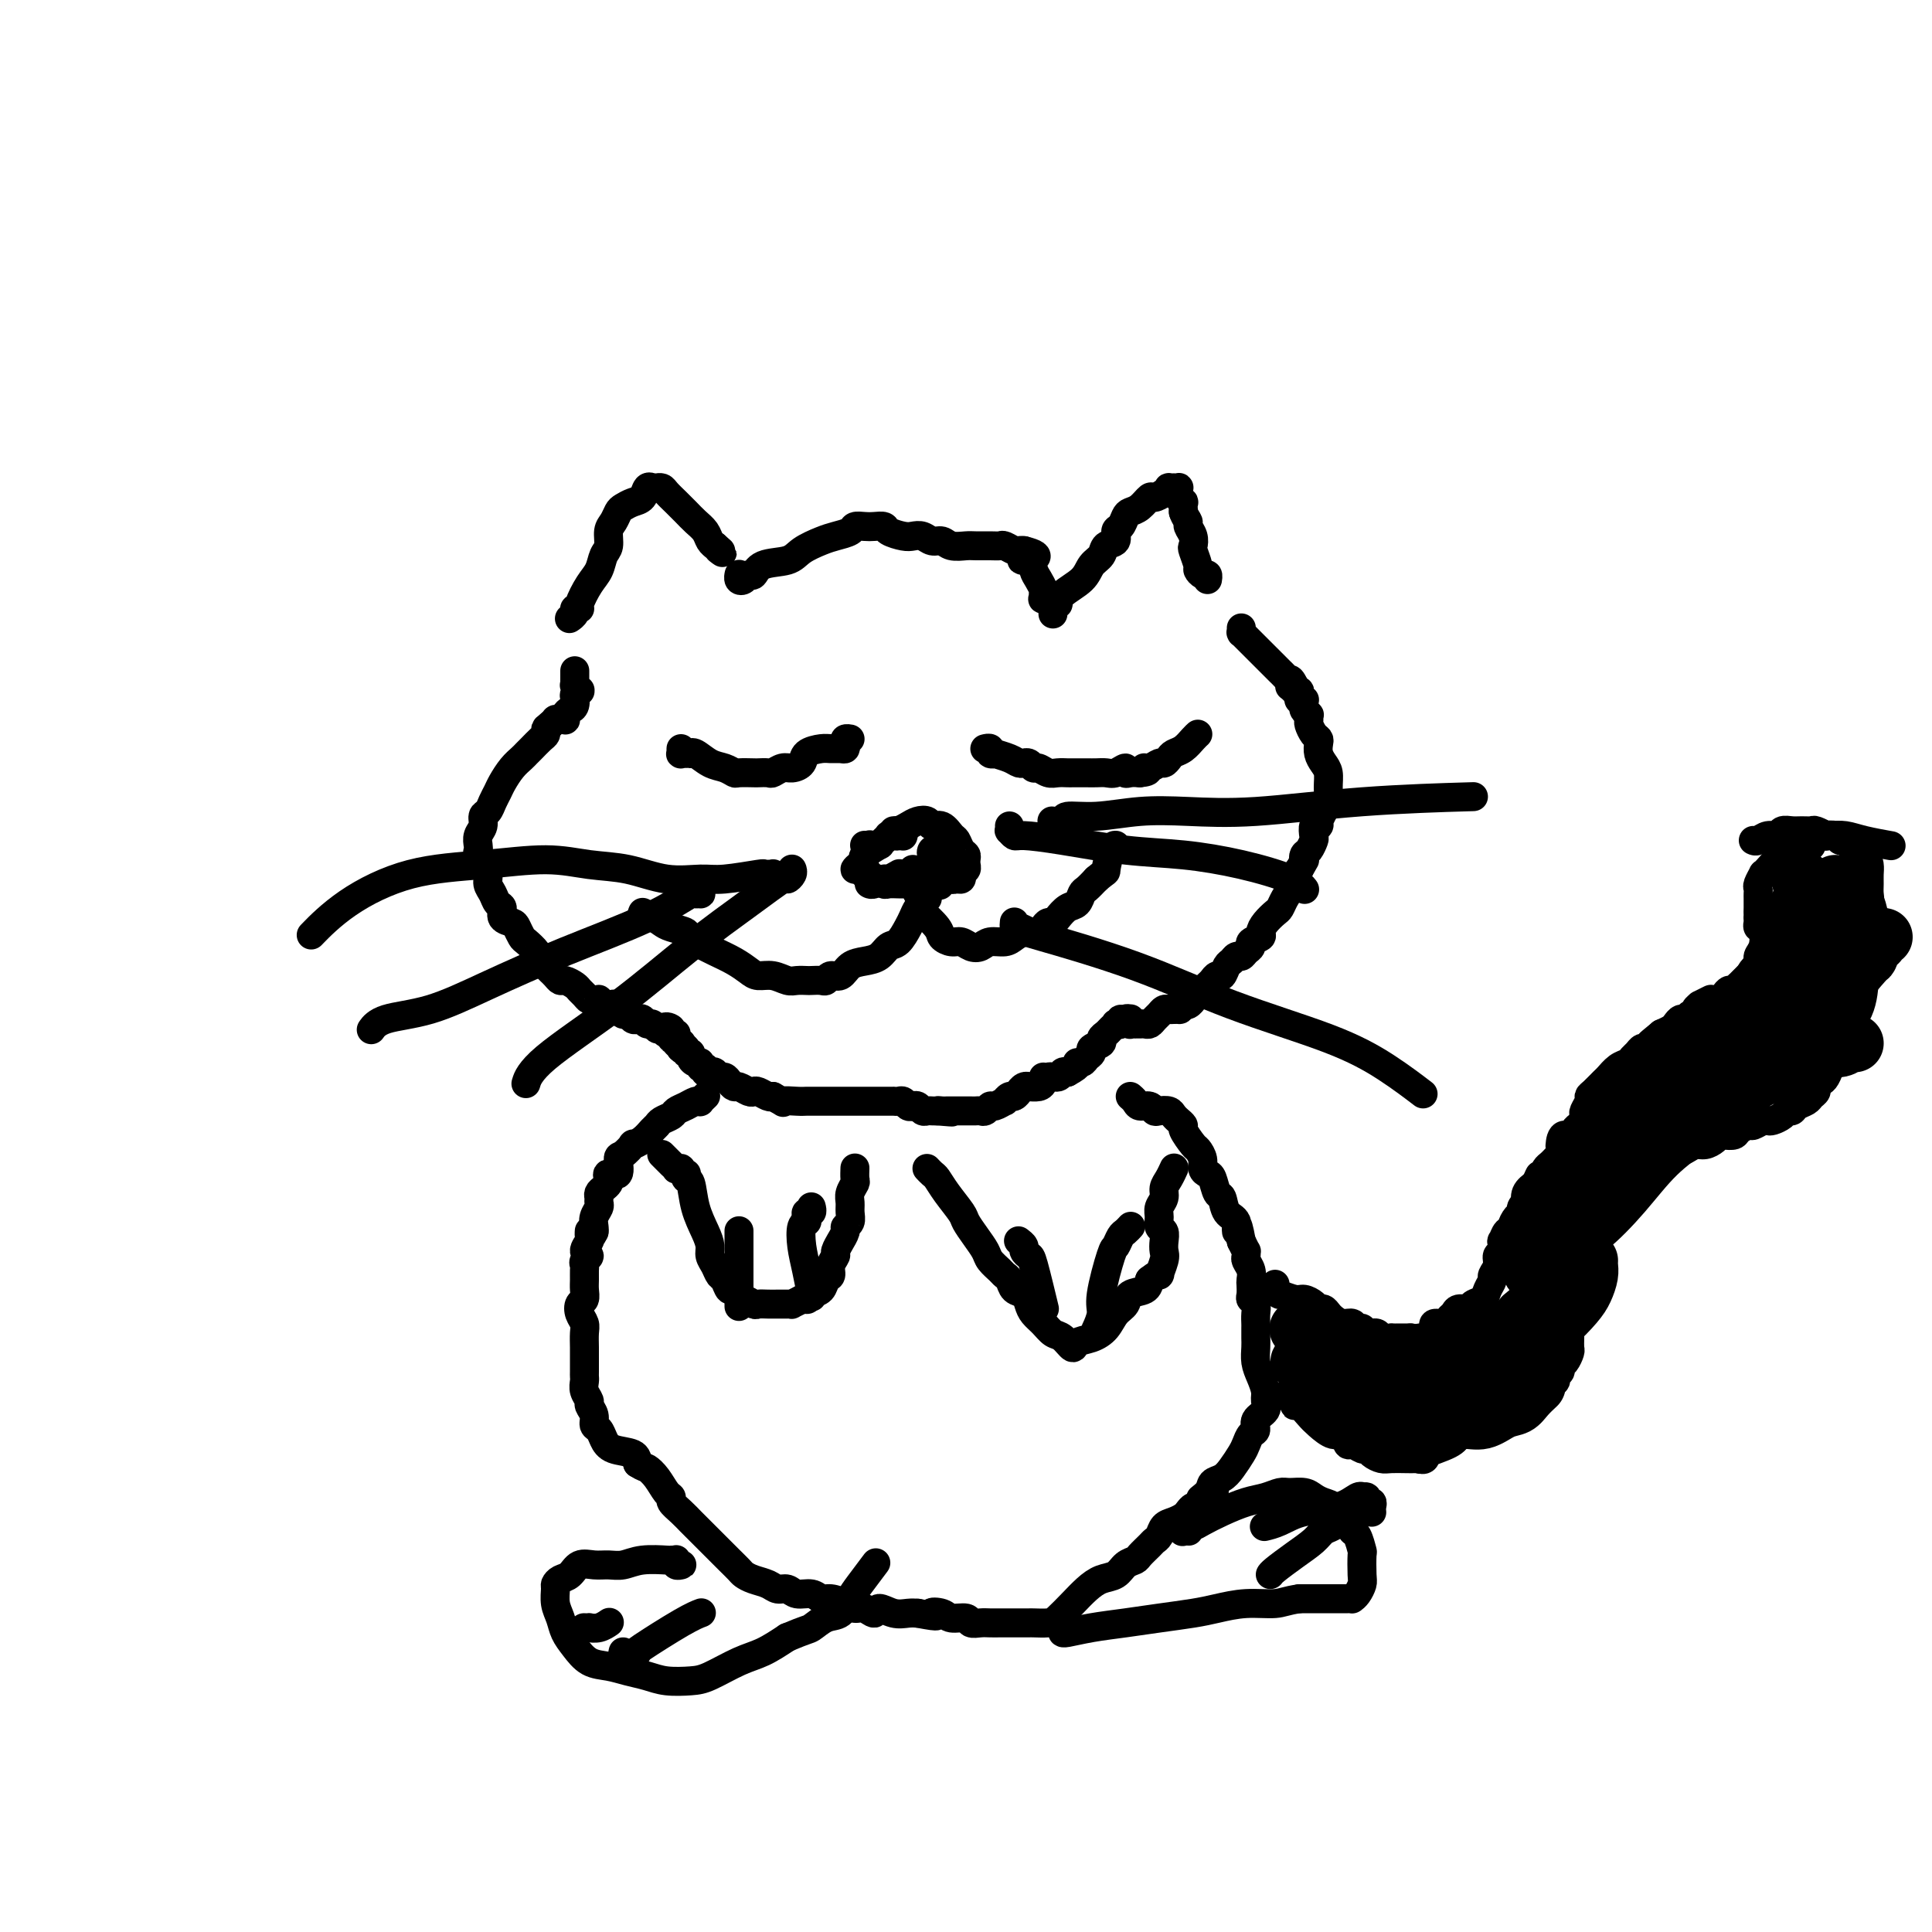 <svg viewBox='0 0 400 400' version='1.1' xmlns='http://www.w3.org/2000/svg' xmlns:xlink='http://www.w3.org/1999/xlink'><g fill='none' stroke='#000000' stroke-width='6' stroke-linecap='round' stroke-linejoin='round'><path d='M118,128c0.033,-0.022 0.066,-0.044 0,0c-0.066,0.044 -0.229,0.155 0,0c0.229,-0.155 0.852,-0.576 1,-1c0.148,-0.424 -0.178,-0.850 0,-1c0.178,-0.150 0.859,-0.022 1,0c0.141,0.022 -0.260,-0.062 0,-1c0.260,-0.938 1.179,-2.730 2,-4c0.821,-1.270 1.543,-2.016 2,-3c0.457,-0.984 0.647,-2.204 1,-3c0.353,-0.796 0.867,-1.169 1,-2c0.133,-0.831 -0.116,-2.121 0,-3c0.116,-0.879 0.598,-1.348 1,-2c0.402,-0.652 0.723,-1.489 1,-2c0.277,-0.511 0.509,-0.697 1,-1c0.491,-0.303 1.242,-0.722 2,-1c0.758,-0.278 1.522,-0.414 2,-1c0.478,-0.586 0.668,-1.621 1,-2c0.332,-0.379 0.806,-0.101 1,0c0.194,0.101 0.108,0.027 0,0c-0.108,-0.027 -0.237,-0.005 0,0c0.237,0.005 0.840,-0.007 1,0c0.160,0.007 -0.123,0.032 0,0c0.123,-0.032 0.651,-0.122 1,0c0.349,0.122 0.517,0.455 1,1c0.483,0.545 1.281,1.301 2,2c0.719,0.699 1.359,1.340 2,2c0.641,0.660 1.282,1.340 2,2c0.718,0.660 1.512,1.301 2,2c0.488,0.699 0.670,1.458 1,2c0.330,0.542 0.809,0.869 1,1c0.191,0.131 0.096,0.065 0,0'/><path d='M148,113c2.400,2.089 1.400,1.311 1,1c-0.400,-0.311 -0.200,-0.156 0,0'/><path d='M153,119c-0.006,0.028 -0.013,0.056 0,0c0.013,-0.056 0.045,-0.195 0,0c-0.045,0.195 -0.167,0.725 0,1c0.167,0.275 0.622,0.296 1,0c0.378,-0.296 0.680,-0.908 1,-1c0.320,-0.092 0.659,0.337 1,0c0.341,-0.337 0.685,-1.438 2,-2c1.315,-0.562 3.603,-0.584 5,-1c1.397,-0.416 1.903,-1.225 3,-2c1.097,-0.775 2.783,-1.514 4,-2c1.217,-0.486 1.964,-0.718 3,-1c1.036,-0.282 2.362,-0.612 3,-1c0.638,-0.388 0.589,-0.833 1,-1c0.411,-0.167 1.283,-0.055 2,0c0.717,0.055 1.280,0.054 2,0c0.720,-0.054 1.596,-0.159 2,0c0.404,0.159 0.335,0.583 1,1c0.665,0.417 2.065,0.829 3,1c0.935,0.171 1.404,0.102 2,0c0.596,-0.102 1.318,-0.238 2,0c0.682,0.238 1.322,0.848 2,1c0.678,0.152 1.392,-0.156 2,0c0.608,0.156 1.108,0.774 2,1c0.892,0.226 2.174,0.060 3,0c0.826,-0.060 1.195,-0.012 2,0c0.805,0.012 2.047,-0.011 3,0c0.953,0.011 1.617,0.055 2,0c0.383,-0.055 0.484,-0.211 1,0c0.516,0.211 1.447,0.788 2,1c0.553,0.212 0.730,0.061 1,0c0.270,-0.061 0.635,-0.030 1,0'/><path d='M212,114c5.058,1.252 1.201,1.883 0,2c-1.201,0.117 0.252,-0.281 1,0c0.748,0.281 0.789,1.242 1,2c0.211,0.758 0.591,1.313 1,2c0.409,0.687 0.847,1.506 1,2c0.153,0.494 0.022,0.665 0,1c-0.022,0.335 0.064,0.836 0,1c-0.064,0.164 -0.280,-0.009 0,0c0.280,0.009 1.056,0.198 1,0c-0.056,-0.198 -0.943,-0.785 -1,-1c-0.057,-0.215 0.715,-0.058 1,0c0.285,0.058 0.081,0.017 0,0c-0.081,-0.017 -0.041,-0.008 0,0'/><path d='M218,127c0.002,0.111 0.004,0.222 0,0c-0.004,-0.222 -0.015,-0.776 0,-1c0.015,-0.224 0.057,-0.118 0,0c-0.057,0.118 -0.212,0.247 0,0c0.212,-0.247 0.791,-0.871 1,-1c0.209,-0.129 0.049,0.237 0,0c-0.049,-0.237 0.013,-1.076 1,-2c0.987,-0.924 2.899,-1.934 4,-3c1.101,-1.066 1.390,-2.187 2,-3c0.610,-0.813 1.539,-1.316 2,-2c0.461,-0.684 0.452,-1.549 1,-2c0.548,-0.451 1.652,-0.488 2,-1c0.348,-0.512 -0.059,-1.498 0,-2c0.059,-0.502 0.583,-0.521 1,-1c0.417,-0.479 0.727,-1.420 1,-2c0.273,-0.580 0.510,-0.799 1,-1c0.490,-0.201 1.231,-0.383 2,-1c0.769,-0.617 1.564,-1.668 2,-2c0.436,-0.332 0.513,0.055 1,0c0.487,-0.055 1.383,-0.551 2,-1c0.617,-0.449 0.954,-0.852 1,-1c0.046,-0.148 -0.198,-0.040 0,0c0.198,0.040 0.838,0.014 1,0c0.162,-0.014 -0.154,-0.015 0,0c0.154,0.015 0.777,0.047 1,0c0.223,-0.047 0.046,-0.172 0,0c-0.046,0.172 0.040,0.640 0,1c-0.040,0.360 -0.207,0.612 0,1c0.207,0.388 0.786,0.912 1,1c0.214,0.088 0.061,-0.261 0,0c-0.061,0.261 -0.031,1.130 0,2'/><path d='M245,106c0.397,1.190 0.890,1.665 1,2c0.110,0.335 -0.163,0.531 0,1c0.163,0.469 0.761,1.210 1,2c0.239,0.790 0.119,1.627 0,2c-0.119,0.373 -0.238,0.281 0,1c0.238,0.719 0.834,2.249 1,3c0.166,0.751 -0.099,0.723 0,1c0.099,0.277 0.563,0.858 1,1c0.437,0.142 0.849,-0.154 1,0c0.151,0.154 0.043,0.758 0,1c-0.043,0.242 -0.022,0.121 0,0'/><path d='M119,139c-0.000,-0.114 -0.000,-0.228 0,0c0.000,0.228 0.000,0.797 0,1c-0.000,0.203 -0.000,0.040 0,0c0.000,-0.040 0.000,0.042 0,0c-0.000,-0.042 -0.000,-0.207 0,0c0.000,0.207 0.000,0.787 0,1c-0.000,0.213 -0.000,0.061 0,0c0.000,-0.061 0.000,-0.030 0,0c-0.000,0.030 -0.001,0.060 0,0c0.001,-0.060 0.004,-0.208 0,0c-0.004,0.208 -0.015,0.774 0,1c0.015,0.226 0.056,0.113 0,0c-0.056,-0.113 -0.210,-0.228 0,0c0.210,0.228 0.785,0.797 1,1c0.215,0.203 0.072,0.038 0,0c-0.072,-0.038 -0.071,0.049 0,0c0.071,-0.049 0.212,-0.234 0,0c-0.212,0.234 -0.779,0.889 -1,1c-0.221,0.111 -0.098,-0.320 0,0c0.098,0.320 0.171,1.392 0,2c-0.171,0.608 -0.584,0.751 -1,1c-0.416,0.249 -0.833,0.603 -1,1c-0.167,0.397 -0.082,0.838 0,1c0.082,0.162 0.163,0.046 0,0c-0.163,-0.046 -0.569,-0.023 -1,0c-0.431,0.023 -0.885,0.045 -1,0c-0.115,-0.045 0.110,-0.156 0,0c-0.110,0.156 -0.555,0.578 -1,1'/><path d='M114,150c-1.009,0.793 -1.030,0.776 -1,1c0.030,0.224 0.111,0.689 0,1c-0.111,0.311 -0.414,0.466 -1,1c-0.586,0.534 -1.456,1.445 -2,2c-0.544,0.555 -0.762,0.753 -1,1c-0.238,0.247 -0.498,0.541 -1,1c-0.502,0.459 -1.248,1.083 -2,2c-0.752,0.917 -1.512,2.129 -2,3c-0.488,0.871 -0.704,1.402 -1,2c-0.296,0.598 -0.671,1.262 -1,2c-0.329,0.738 -0.610,1.549 -1,2c-0.390,0.451 -0.889,0.540 -1,1c-0.111,0.460 0.165,1.289 0,2c-0.165,0.711 -0.772,1.304 -1,2c-0.228,0.696 -0.076,1.495 0,2c0.076,0.505 0.077,0.716 0,1c-0.077,0.284 -0.232,0.643 0,1c0.232,0.357 0.850,0.714 1,1c0.150,0.286 -0.167,0.500 0,1c0.167,0.500 0.820,1.285 1,2c0.180,0.715 -0.111,1.361 0,2c0.111,0.639 0.625,1.271 1,2c0.375,0.729 0.611,1.556 1,2c0.389,0.444 0.931,0.504 1,1c0.069,0.496 -0.333,1.427 0,2c0.333,0.573 1.403,0.787 2,1c0.597,0.213 0.721,0.424 1,1c0.279,0.576 0.714,1.515 1,2c0.286,0.485 0.423,0.515 1,1c0.577,0.485 1.593,1.424 2,2c0.407,0.576 0.203,0.788 0,1'/><path d='M111,198c1.262,1.417 0.916,0.958 1,1c0.084,0.042 0.599,0.585 1,1c0.401,0.415 0.689,0.703 1,1c0.311,0.297 0.647,0.605 1,1c0.353,0.395 0.725,0.879 1,1c0.275,0.121 0.455,-0.122 1,0c0.545,0.122 1.455,0.607 2,1c0.545,0.393 0.724,0.694 1,1c0.276,0.306 0.647,0.617 1,1c0.353,0.383 0.687,0.838 1,1c0.313,0.162 0.606,0.029 1,0c0.394,-0.029 0.889,0.045 1,0c0.111,-0.045 -0.164,-0.208 0,0c0.164,0.208 0.766,0.788 1,1c0.234,0.212 0.100,0.056 0,0c-0.100,-0.056 -0.166,-0.011 0,0c0.166,0.011 0.566,-0.012 1,0c0.434,0.012 0.904,0.060 1,0c0.096,-0.060 -0.182,-0.227 0,0c0.182,0.227 0.822,0.849 1,1c0.178,0.151 -0.107,-0.170 0,0c0.107,0.170 0.606,0.829 1,1c0.394,0.171 0.683,-0.146 1,0c0.317,0.146 0.662,0.756 1,1c0.338,0.244 0.668,0.122 1,0c0.332,-0.122 0.666,-0.243 1,0c0.334,0.243 0.667,0.850 1,1c0.333,0.150 0.667,-0.156 1,0c0.333,0.156 0.667,0.773 1,1c0.333,0.227 0.667,0.065 1,0c0.333,-0.065 0.667,-0.032 1,0'/><path d='M138,213c4.101,2.341 0.854,0.693 0,0c-0.854,-0.693 0.685,-0.431 1,0c0.315,0.431 -0.595,1.029 -1,1c-0.405,-0.029 -0.306,-0.687 0,-1c0.306,-0.313 0.817,-0.280 1,0c0.183,0.280 0.036,0.807 0,1c-0.036,0.193 0.040,0.052 0,0c-0.040,-0.052 -0.194,-0.015 0,0c0.194,0.015 0.736,0.008 1,0c0.264,-0.008 0.249,-0.016 0,0c-0.249,0.016 -0.733,0.057 -1,0c-0.267,-0.057 -0.317,-0.211 0,0c0.317,0.211 0.999,0.788 1,1c0.001,0.212 -0.680,0.061 -1,0c-0.320,-0.061 -0.278,-0.030 0,0c0.278,0.030 0.792,0.060 1,0c0.208,-0.060 0.108,-0.209 0,0c-0.108,0.209 -0.225,0.778 0,1c0.225,0.222 0.791,0.098 1,0c0.209,-0.098 0.060,-0.171 0,0c-0.060,0.171 -0.030,0.585 0,1'/><path d='M141,217c0.459,0.620 0.108,0.170 0,0c-0.108,-0.170 0.028,-0.060 0,0c-0.028,0.060 -0.218,0.071 0,0c0.218,-0.071 0.846,-0.225 1,0c0.154,0.225 -0.165,0.830 0,1c0.165,0.170 0.814,-0.094 1,0c0.186,0.094 -0.090,0.546 0,1c0.090,0.454 0.545,0.910 1,1c0.455,0.090 0.909,-0.186 1,0c0.091,0.186 -0.183,0.833 0,1c0.183,0.167 0.823,-0.148 1,0c0.177,0.148 -0.107,0.757 0,1c0.107,0.243 0.606,0.120 1,0c0.394,-0.120 0.683,-0.238 1,0c0.317,0.238 0.661,0.833 1,1c0.339,0.167 0.672,-0.095 1,0c0.328,0.095 0.651,0.548 1,1c0.349,0.452 0.722,0.905 1,1c0.278,0.095 0.459,-0.167 1,0c0.541,0.167 1.440,0.763 2,1c0.560,0.237 0.779,0.115 1,0c0.221,-0.115 0.444,-0.223 1,0c0.556,0.223 1.445,0.778 2,1c0.555,0.222 0.778,0.111 1,0'/><path d='M160,227c3.236,1.774 1.826,1.207 2,1c0.174,-0.207 1.931,-0.056 3,0c1.069,0.056 1.448,0.015 2,0c0.552,-0.015 1.275,-0.004 2,0c0.725,0.004 1.451,0.001 2,0c0.549,-0.001 0.921,-0.000 1,0c0.079,0.000 -0.133,0.000 0,0c0.133,-0.000 0.613,-0.000 1,0c0.387,0.000 0.682,0.000 1,0c0.318,-0.000 0.659,-0.000 1,0c0.341,0.000 0.683,0.000 1,0c0.317,-0.000 0.610,-0.000 1,0c0.390,0.000 0.878,0.000 1,0c0.122,-0.000 -0.122,-0.000 0,0c0.122,0.000 0.610,0.000 1,0c0.390,-0.000 0.682,-0.000 1,0c0.318,0.000 0.664,0.000 1,0c0.336,-0.000 0.664,-0.000 1,0c0.336,0.000 0.682,0.000 1,0c0.318,-0.000 0.610,-0.001 1,0c0.390,0.001 0.878,0.004 1,0c0.122,-0.004 -0.122,-0.015 0,0c0.122,0.015 0.610,0.056 1,0c0.390,-0.056 0.682,-0.207 1,0c0.318,0.207 0.663,0.774 1,1c0.337,0.226 0.668,0.113 1,0c0.332,-0.113 0.666,-0.226 1,0c0.334,0.226 0.667,0.793 1,1c0.333,0.207 0.667,0.056 1,0c0.333,-0.056 0.667,-0.016 1,0c0.333,0.016 0.667,0.008 1,0'/><path d='M194,230c5.499,0.464 2.247,0.124 1,0c-1.247,-0.124 -0.489,-0.033 0,0c0.489,0.033 0.709,0.009 1,0c0.291,-0.009 0.651,-0.002 1,0c0.349,0.002 0.685,0.001 1,0c0.315,-0.001 0.609,-0.000 1,0c0.391,0.000 0.878,-0.000 1,0c0.122,0.000 -0.122,0.001 0,0c0.122,-0.001 0.610,-0.004 1,0c0.390,0.004 0.680,0.016 1,0c0.320,-0.016 0.668,-0.061 1,0c0.332,0.061 0.648,0.228 1,0c0.352,-0.228 0.738,-0.850 1,-1c0.262,-0.150 0.399,0.171 1,0c0.601,-0.171 1.668,-0.834 2,-1c0.332,-0.166 -0.069,0.167 0,0c0.069,-0.167 0.610,-0.833 1,-1c0.390,-0.167 0.631,0.166 1,0c0.369,-0.166 0.868,-0.829 1,-1c0.132,-0.171 -0.102,0.151 0,0c0.102,-0.151 0.539,-0.775 1,-1c0.461,-0.225 0.947,-0.051 1,0c0.053,0.051 -0.326,-0.020 0,0c0.326,0.020 1.357,0.131 2,0c0.643,-0.131 0.897,-0.503 1,-1c0.103,-0.497 0.055,-1.118 0,-1c-0.055,0.118 -0.117,0.973 0,1c0.117,0.027 0.413,-0.776 1,-1c0.587,-0.224 1.466,0.132 2,0c0.534,-0.132 0.724,-0.752 1,-1c0.276,-0.248 0.638,-0.124 1,0'/><path d='M221,222c3.188,-1.703 2.159,-1.962 2,-2c-0.159,-0.038 0.554,0.145 1,0c0.446,-0.145 0.626,-0.616 1,-1c0.374,-0.384 0.940,-0.680 1,-1c0.060,-0.320 -0.388,-0.663 0,-1c0.388,-0.337 1.611,-0.668 2,-1c0.389,-0.332 -0.054,-0.664 0,-1c0.054,-0.336 0.607,-0.677 1,-1c0.393,-0.323 0.627,-0.627 1,-1c0.373,-0.373 0.884,-0.813 1,-1c0.116,-0.187 -0.162,-0.121 0,0c0.162,0.121 0.765,0.295 1,0c0.235,-0.295 0.101,-1.061 0,-1c-0.101,0.061 -0.170,0.948 0,1c0.170,0.052 0.581,-0.732 1,-1c0.419,-0.268 0.848,-0.019 1,0c0.152,0.019 0.026,-0.191 0,0c-0.026,0.191 0.049,0.783 0,1c-0.049,0.217 -0.220,0.058 0,0c0.220,-0.058 0.833,-0.015 1,0c0.167,0.015 -0.110,0.001 0,0c0.110,-0.001 0.607,0.011 1,0c0.393,-0.011 0.683,-0.045 1,0c0.317,0.045 0.662,0.170 1,0c0.338,-0.170 0.669,-0.634 1,-1c0.331,-0.366 0.663,-0.634 1,-1c0.337,-0.366 0.679,-0.830 1,-1c0.321,-0.170 0.622,-0.046 1,0c0.378,0.046 0.832,0.012 1,0c0.168,-0.012 0.048,-0.004 0,0c-0.048,0.004 -0.024,0.002 0,0'/><path d='M243,209c1.945,-0.248 1.309,0.131 1,0c-0.309,-0.131 -0.289,-0.771 0,-1c0.289,-0.229 0.847,-0.047 1,0c0.153,0.047 -0.100,-0.043 0,0c0.100,0.043 0.553,0.218 1,0c0.447,-0.218 0.890,-0.828 1,-1c0.110,-0.172 -0.111,0.094 0,0c0.111,-0.094 0.555,-0.550 1,-1c0.445,-0.450 0.893,-0.895 1,-1c0.107,-0.105 -0.126,0.131 0,0c0.126,-0.131 0.611,-0.631 1,-1c0.389,-0.369 0.682,-0.609 1,-1c0.318,-0.391 0.663,-0.932 1,-1c0.337,-0.068 0.668,0.336 1,0c0.332,-0.336 0.666,-1.414 1,-2c0.334,-0.586 0.668,-0.682 1,-1c0.332,-0.318 0.661,-0.859 1,-1c0.339,-0.141 0.687,0.117 1,0c0.313,-0.117 0.591,-0.608 1,-1c0.409,-0.392 0.949,-0.685 1,-1c0.051,-0.315 -0.386,-0.652 0,-1c0.386,-0.348 1.595,-0.708 2,-1c0.405,-0.292 0.006,-0.515 0,-1c-0.006,-0.485 0.381,-1.232 1,-2c0.619,-0.768 1.472,-1.557 2,-2c0.528,-0.443 0.733,-0.538 1,-1c0.267,-0.462 0.596,-1.289 1,-2c0.404,-0.711 0.881,-1.304 1,-2c0.119,-0.696 -0.122,-1.495 0,-2c0.122,-0.505 0.606,-0.716 1,-1c0.394,-0.284 0.697,-0.642 1,-1'/><path d='M269,180c1.476,-2.566 1.166,-1.982 1,-2c-0.166,-0.018 -0.189,-0.640 0,-1c0.189,-0.360 0.590,-0.460 1,-1c0.410,-0.540 0.828,-1.522 1,-2c0.172,-0.478 0.098,-0.452 0,-1c-0.098,-0.548 -0.220,-1.670 0,-2c0.220,-0.330 0.781,0.131 1,0c0.219,-0.131 0.097,-0.853 0,-1c-0.097,-0.147 -0.169,0.280 0,0c0.169,-0.280 0.578,-1.268 1,-2c0.422,-0.732 0.855,-1.207 1,-2c0.145,-0.793 0.000,-1.904 0,-3c-0.000,-1.096 0.144,-2.178 0,-3c-0.144,-0.822 -0.577,-1.385 -1,-2c-0.423,-0.615 -0.835,-1.282 -1,-2c-0.165,-0.718 -0.083,-1.487 0,-2c0.083,-0.513 0.165,-0.768 0,-1c-0.165,-0.232 -0.579,-0.440 -1,-1c-0.421,-0.560 -0.849,-1.474 -1,-2c-0.151,-0.526 -0.026,-0.666 0,-1c0.026,-0.334 -0.046,-0.864 0,-1c0.046,-0.136 0.209,0.121 0,0c-0.209,-0.121 -0.792,-0.620 -1,-1c-0.208,-0.380 -0.042,-0.640 0,-1c0.042,-0.360 -0.040,-0.818 0,-1c0.040,-0.182 0.203,-0.086 0,0c-0.203,0.086 -0.773,0.164 -1,0c-0.227,-0.164 -0.112,-0.570 0,-1c0.112,-0.430 0.223,-0.885 0,-1c-0.223,-0.115 -0.778,0.110 -1,0c-0.222,-0.110 -0.111,-0.555 0,-1'/><path d='M268,142c-1.306,-2.721 -1.072,-0.523 -1,0c0.072,0.523 -0.018,-0.630 0,-1c0.018,-0.370 0.146,0.041 0,0c-0.146,-0.041 -0.564,-0.536 -1,-1c-0.436,-0.464 -0.891,-0.898 -1,-1c-0.109,-0.102 0.126,0.128 0,0c-0.126,-0.128 -0.615,-0.616 -1,-1c-0.385,-0.384 -0.666,-0.666 -1,-1c-0.334,-0.334 -0.720,-0.720 -1,-1c-0.280,-0.280 -0.453,-0.453 -1,-1c-0.547,-0.547 -1.467,-1.467 -2,-2c-0.533,-0.533 -0.679,-0.678 -1,-1c-0.321,-0.322 -0.818,-0.822 -1,-1c-0.182,-0.178 -0.049,-0.034 0,0c0.049,0.034 0.013,-0.042 0,0c-0.013,0.042 -0.004,0.204 0,0c0.004,-0.204 0.001,-0.772 0,-1c-0.001,-0.228 -0.001,-0.114 0,0'/><path d='M141,156c-0.008,-0.536 -0.016,-1.072 0,-1c0.016,0.072 0.056,0.751 0,1c-0.056,0.249 -0.207,0.067 0,0c0.207,-0.067 0.773,-0.017 1,0c0.227,0.017 0.115,0.003 0,0c-0.115,-0.003 -0.232,0.006 0,0c0.232,-0.006 0.814,-0.027 1,0c0.186,0.027 -0.024,0.102 0,0c0.024,-0.102 0.280,-0.381 1,0c0.720,0.381 1.902,1.423 3,2c1.098,0.577 2.110,0.691 3,1c0.890,0.309 1.657,0.815 2,1c0.343,0.185 0.262,0.051 1,0c0.738,-0.051 2.295,-0.018 3,0c0.705,0.018 0.559,0.019 1,0c0.441,-0.019 1.470,-0.060 2,0c0.530,0.060 0.560,0.220 1,0c0.440,-0.220 1.291,-0.819 2,-1c0.709,-0.181 1.278,0.057 2,0c0.722,-0.057 1.597,-0.408 2,-1c0.403,-0.592 0.332,-1.426 1,-2c0.668,-0.574 2.074,-0.889 3,-1c0.926,-0.111 1.371,-0.020 2,0c0.629,0.020 1.440,-0.033 2,0c0.560,0.033 0.868,0.153 1,0c0.132,-0.153 0.087,-0.577 0,-1c-0.087,-0.423 -0.216,-0.845 0,-1c0.216,-0.155 0.776,-0.044 1,0c0.224,0.044 0.112,0.022 0,0'/><path d='M204,155c0.002,-0.001 0.005,-0.001 0,0c-0.005,0.001 -0.017,0.004 0,0c0.017,-0.004 0.061,-0.015 0,0c-0.061,0.015 -0.229,0.056 0,0c0.229,-0.056 0.856,-0.208 1,0c0.144,0.208 -0.193,0.778 0,1c0.193,0.222 0.917,0.098 1,0c0.083,-0.098 -0.476,-0.170 0,0c0.476,0.170 1.987,0.580 3,1c1.013,0.420 1.529,0.849 2,1c0.471,0.151 0.899,0.025 1,0c0.101,-0.025 -0.125,0.050 0,0c0.125,-0.050 0.599,-0.224 1,0c0.401,0.224 0.727,0.844 1,1c0.273,0.156 0.493,-0.154 1,0c0.507,0.154 1.302,0.773 2,1c0.698,0.227 1.298,0.061 2,0c0.702,-0.061 1.507,-0.016 2,0c0.493,0.016 0.674,0.004 1,0c0.326,-0.004 0.797,-0.001 1,0c0.203,0.001 0.137,-0.000 0,0c-0.137,0.000 -0.347,0.001 0,0c0.347,-0.001 1.249,-0.005 2,0c0.751,0.005 1.349,0.019 2,0c0.651,-0.019 1.353,-0.072 2,0c0.647,0.072 1.237,0.268 2,0c0.763,-0.268 1.699,-1.000 2,-1c0.301,-0.000 -0.034,0.731 0,1c0.034,0.269 0.438,0.077 1,0c0.562,-0.077 1.281,-0.038 2,0'/><path d='M236,160c2.825,-0.244 1.387,-0.853 1,-1c-0.387,-0.147 0.277,0.168 1,0c0.723,-0.168 1.506,-0.817 2,-1c0.494,-0.183 0.699,0.102 1,0c0.301,-0.102 0.697,-0.591 1,-1c0.303,-0.409 0.512,-0.737 1,-1c0.488,-0.263 1.254,-0.462 2,-1c0.746,-0.538 1.470,-1.414 2,-2c0.530,-0.586 0.866,-0.882 1,-1c0.134,-0.118 0.067,-0.059 0,0'/><path d='M187,173c0.008,-0.031 0.016,-0.062 0,0c-0.016,0.062 -0.056,0.217 0,0c0.056,-0.217 0.207,-0.804 0,-1c-0.207,-0.196 -0.774,0.000 -1,0c-0.226,-0.000 -0.112,-0.196 0,0c0.112,0.196 0.222,0.785 0,1c-0.222,0.215 -0.776,0.057 -1,0c-0.224,-0.057 -0.117,-0.011 0,0c0.117,0.011 0.243,-0.012 0,0c-0.243,0.012 -0.854,0.060 -1,0c-0.146,-0.060 0.174,-0.228 0,0c-0.174,0.228 -0.843,0.852 -1,1c-0.157,0.148 0.197,-0.182 0,0c-0.197,0.182 -0.945,0.874 -1,1c-0.055,0.126 0.583,-0.316 0,0c-0.583,0.316 -2.388,1.390 -3,2c-0.612,0.610 -0.032,0.756 0,1c0.032,0.244 -0.485,0.586 -1,1c-0.515,0.414 -1.030,0.900 -1,1c0.030,0.100 0.603,-0.184 1,0c0.397,0.184 0.617,0.838 1,1c0.383,0.162 0.928,-0.167 1,0c0.072,0.167 -0.329,0.829 0,1c0.329,0.171 1.386,-0.150 2,0c0.614,0.150 0.783,0.772 1,1c0.217,0.228 0.482,0.061 1,0c0.518,-0.061 1.291,-0.016 2,0c0.709,0.016 1.355,0.004 2,0c0.645,-0.004 1.289,-0.001 2,0c0.711,0.001 1.489,0.000 2,0c0.511,-0.000 0.756,-0.000 1,0'/><path d='M193,183c2.674,0.504 1.360,0.264 1,0c-0.360,-0.264 0.233,-0.553 1,-1c0.767,-0.447 1.708,-1.051 2,-1c0.292,0.051 -0.066,0.756 0,1c0.066,0.244 0.557,0.028 1,0c0.443,-0.028 0.837,0.132 1,0c0.163,-0.132 0.096,-0.556 0,-1c-0.096,-0.444 -0.222,-0.906 0,-1c0.222,-0.094 0.792,0.182 1,0c0.208,-0.182 0.053,-0.821 0,-1c-0.053,-0.179 -0.003,0.103 0,0c0.003,-0.103 -0.040,-0.589 0,-1c0.040,-0.411 0.163,-0.745 0,-1c-0.163,-0.255 -0.611,-0.432 -1,-1c-0.389,-0.568 -0.719,-1.529 -1,-2c-0.281,-0.471 -0.512,-0.453 -1,-1c-0.488,-0.547 -1.233,-1.661 -2,-2c-0.767,-0.339 -1.557,0.095 -2,0c-0.443,-0.095 -0.539,-0.719 -1,-1c-0.461,-0.281 -1.286,-0.219 -2,0c-0.714,0.219 -1.315,0.595 -2,1c-0.685,0.405 -1.454,0.840 -2,1c-0.546,0.160 -0.870,0.046 -1,0c-0.130,-0.046 -0.065,-0.023 0,0'/><path d='M190,185c-0.008,-0.009 -0.016,-0.017 0,0c0.016,0.017 0.057,0.061 0,0c-0.057,-0.061 -0.211,-0.227 0,0c0.211,0.227 0.786,0.848 1,1c0.214,0.152 0.068,-0.163 0,0c-0.068,0.163 -0.059,0.805 0,1c0.059,0.195 0.168,-0.056 0,0c-0.168,0.056 -0.611,0.420 -1,1c-0.389,0.580 -0.722,1.378 -1,2c-0.278,0.622 -0.500,1.070 -1,2c-0.500,0.930 -1.278,2.342 -2,3c-0.722,0.658 -1.386,0.562 -2,1c-0.614,0.438 -1.176,1.409 -2,2c-0.824,0.591 -1.909,0.803 -3,1c-1.091,0.197 -2.189,0.378 -3,1c-0.811,0.622 -1.334,1.683 -2,2c-0.666,0.317 -1.473,-0.111 -2,0c-0.527,0.111 -0.774,0.762 -1,1c-0.226,0.238 -0.430,0.065 -1,0c-0.570,-0.065 -1.506,-0.021 -2,0c-0.494,0.021 -0.545,0.020 -1,0c-0.455,-0.020 -1.315,-0.060 -2,0c-0.685,0.060 -1.197,0.220 -2,0c-0.803,-0.220 -1.898,-0.821 -3,-1c-1.102,-0.179 -2.213,0.065 -3,0c-0.787,-0.065 -1.252,-0.440 -2,-1c-0.748,-0.560 -1.778,-1.305 -3,-2c-1.222,-0.695 -2.635,-1.342 -4,-2c-1.365,-0.658 -2.683,-1.329 -4,-2'/><path d='M144,195c-2.308,-1.487 -1.579,-1.704 -2,-2c-0.421,-0.296 -1.994,-0.672 -3,-1c-1.006,-0.328 -1.447,-0.610 -2,-1c-0.553,-0.390 -1.220,-0.889 -2,-1c-0.780,-0.111 -1.673,0.166 -2,0c-0.327,-0.166 -0.088,-0.776 0,-1c0.088,-0.224 0.025,-0.064 0,0c-0.025,0.064 -0.013,0.032 0,0'/><path d='M192,186c-0.423,0.002 -0.845,0.005 -1,0c-0.155,-0.005 -0.041,-0.016 0,0c0.041,0.016 0.011,0.061 0,0c-0.011,-0.061 -0.003,-0.228 0,0c0.003,0.228 0.002,0.850 0,1c-0.002,0.150 -0.003,-0.173 0,0c0.003,0.173 0.012,0.840 0,1c-0.012,0.160 -0.043,-0.189 0,0c0.043,0.189 0.161,0.916 0,1c-0.161,0.084 -0.601,-0.476 0,0c0.601,0.476 2.244,1.987 3,3c0.756,1.013 0.626,1.526 1,2c0.374,0.474 1.254,0.908 2,1c0.746,0.092 1.358,-0.157 2,0c0.642,0.157 1.313,0.719 2,1c0.687,0.281 1.391,0.282 2,0c0.609,-0.282 1.122,-0.846 2,-1c0.878,-0.154 2.119,0.103 3,0c0.881,-0.103 1.402,-0.566 2,-1c0.598,-0.434 1.273,-0.838 2,-1c0.727,-0.162 1.504,-0.081 2,0c0.496,0.081 0.709,0.164 1,0c0.291,-0.164 0.658,-0.573 1,-1c0.342,-0.427 0.659,-0.873 1,-1c0.341,-0.127 0.707,0.064 1,0c0.293,-0.064 0.511,-0.384 1,-1c0.489,-0.616 1.247,-1.530 2,-2c0.753,-0.470 1.501,-0.497 2,-1c0.499,-0.503 0.750,-1.482 1,-2c0.250,-0.518 0.500,-0.577 1,-1c0.500,-0.423 1.250,-1.212 2,-2'/><path d='M227,182c2.265,-1.928 1.927,-1.249 2,-2c0.073,-0.751 0.558,-2.933 1,-4c0.442,-1.067 0.841,-1.019 1,-1c0.159,0.019 0.080,0.010 0,0'/><path d='M161,182c0.112,-0.030 0.224,-0.061 0,0c-0.224,0.061 -0.782,0.213 -1,0c-0.218,-0.213 -0.094,-0.790 0,-1c0.094,-0.210 0.160,-0.052 0,0c-0.160,0.052 -0.546,-0.001 -1,0c-0.454,0.001 -0.975,0.055 -1,0c-0.025,-0.055 0.446,-0.218 -1,0c-1.446,0.218 -4.810,0.816 -7,1c-2.190,0.184 -3.206,-0.046 -5,0c-1.794,0.046 -4.367,0.369 -7,0c-2.633,-0.369 -5.328,-1.430 -8,-2c-2.672,-0.570 -5.321,-0.647 -8,-1c-2.679,-0.353 -5.388,-0.980 -9,-1c-3.612,-0.020 -8.128,0.566 -13,1c-4.872,0.434 -10.100,0.714 -15,2c-4.900,1.286 -9.473,3.577 -13,6c-3.527,2.423 -6.008,4.978 -7,6c-0.992,1.022 -0.496,0.511 0,0'/><path d='M145,184c0.009,-0.115 0.018,-0.231 0,0c-0.018,0.231 -0.064,0.807 0,1c0.064,0.193 0.237,0.002 0,0c-0.237,-0.002 -0.883,0.185 -1,0c-0.117,-0.185 0.297,-0.744 -1,0c-1.297,0.744 -4.304,2.790 -9,5c-4.696,2.210 -11.080,4.586 -17,7c-5.920,2.414 -11.376,4.868 -16,7c-4.624,2.132 -8.415,3.943 -12,5c-3.585,1.057 -6.965,1.362 -9,2c-2.035,0.638 -2.724,1.611 -3,2c-0.276,0.389 -0.138,0.195 0,0'/><path d='M164,180c0.009,0.020 0.017,0.041 0,0c-0.017,-0.041 -0.060,-0.142 0,0c0.060,0.142 0.224,0.528 0,1c-0.224,0.472 -0.837,1.030 -1,1c-0.163,-0.030 0.125,-0.648 -1,0c-1.125,0.648 -3.664,2.563 -7,5c-3.336,2.437 -7.468,5.396 -12,9c-4.532,3.604 -9.462,7.853 -15,12c-5.538,4.147 -11.683,8.194 -15,11c-3.317,2.806 -3.805,4.373 -4,5c-0.195,0.627 -0.098,0.313 0,0'/><path d='M218,170c0.062,0.009 0.123,0.017 0,0c-0.123,-0.017 -0.431,-0.061 0,0c0.431,0.061 1.600,0.226 2,0c0.400,-0.226 0.031,-0.843 1,-1c0.969,-0.157 3.277,0.148 6,0c2.723,-0.148 5.861,-0.747 9,-1c3.139,-0.253 6.280,-0.159 10,0c3.720,0.159 8.018,0.383 14,0c5.982,-0.383 13.649,-1.372 22,-2c8.351,-0.628 17.386,-0.894 21,-1c3.614,-0.106 1.807,-0.053 0,0'/><path d='M209,171c0.025,0.454 0.051,0.908 0,1c-0.051,0.092 -0.178,-0.179 0,0c0.178,0.179 0.660,0.807 1,1c0.340,0.193 0.536,-0.048 2,0c1.464,0.048 4.195,0.386 8,1c3.805,0.614 8.683,1.503 13,2c4.317,0.497 8.071,0.603 12,1c3.929,0.397 8.033,1.086 12,2c3.967,0.914 7.799,2.054 10,3c2.201,0.946 2.772,1.699 3,2c0.228,0.301 0.114,0.151 0,0'/><path d='M210,191c-0.003,0.033 -0.006,0.065 0,0c0.006,-0.065 0.022,-0.228 0,0c-0.022,0.228 -0.083,0.848 0,1c0.083,0.152 0.310,-0.163 1,0c0.690,0.163 1.843,0.804 2,1c0.157,0.196 -0.681,-0.053 3,1c3.681,1.053 11.880,3.407 19,6c7.120,2.593 13.159,5.424 20,8c6.841,2.576 14.483,4.897 20,7c5.517,2.103 8.908,3.989 12,6c3.092,2.011 5.883,4.146 7,5c1.117,0.854 0.558,0.427 0,0'/><path d='M146,227c-0.002,0.002 -0.005,0.004 0,0c0.005,-0.004 0.016,-0.015 0,0c-0.016,0.015 -0.059,0.056 0,0c0.059,-0.056 0.220,-0.208 0,0c-0.220,0.208 -0.823,0.777 -1,1c-0.177,0.223 0.070,0.101 0,0c-0.070,-0.101 -0.456,-0.182 -1,0c-0.544,0.182 -1.245,0.626 -2,1c-0.755,0.374 -1.564,0.677 -2,1c-0.436,0.323 -0.501,0.667 -1,1c-0.499,0.333 -1.434,0.654 -2,1c-0.566,0.346 -0.763,0.718 -1,1c-0.237,0.282 -0.515,0.475 -1,1c-0.485,0.525 -1.178,1.381 -2,2c-0.822,0.619 -1.773,1.000 -2,1c-0.227,-0.000 0.272,-0.383 0,0c-0.272,0.383 -1.313,1.531 -2,2c-0.687,0.469 -1.021,0.258 -1,1c0.021,0.742 0.395,2.436 0,3c-0.395,0.564 -1.560,-0.004 -2,0c-0.440,0.004 -0.156,0.578 0,1c0.156,0.422 0.185,0.691 0,1c-0.185,0.309 -0.585,0.660 -1,1c-0.415,0.340 -0.847,0.671 -1,1c-0.153,0.329 -0.027,0.655 0,1c0.027,0.345 -0.045,0.708 0,1c0.045,0.292 0.208,0.511 0,1c-0.208,0.489 -0.787,1.247 -1,2c-0.213,0.753 -0.061,1.501 0,2c0.061,0.499 0.030,0.750 0,1'/><path d='M123,255c-1.149,2.423 -1.021,0.480 -1,0c0.021,-0.480 -0.065,0.501 0,1c0.065,0.499 0.280,0.515 0,1c-0.280,0.485 -1.056,1.439 -1,2c0.056,0.561 0.943,0.731 1,1c0.057,0.269 -0.717,0.638 -1,1c-0.283,0.362 -0.075,0.717 0,1c0.075,0.283 0.017,0.495 0,1c-0.017,0.505 0.009,1.304 0,2c-0.009,0.696 -0.051,1.289 0,2c0.051,0.711 0.196,1.540 0,2c-0.196,0.460 -0.732,0.549 -1,1c-0.268,0.451 -0.268,1.262 0,2c0.268,0.738 0.804,1.401 1,2c0.196,0.599 0.053,1.134 0,2c-0.053,0.866 -0.014,2.063 0,3c0.014,0.937 0.004,1.612 0,2c-0.004,0.388 -0.002,0.488 0,1c0.002,0.512 0.005,1.437 0,2c-0.005,0.563 -0.016,0.766 0,1c0.016,0.234 0.061,0.499 0,1c-0.061,0.501 -0.227,1.237 0,2c0.227,0.763 0.849,1.552 1,2c0.151,0.448 -0.167,0.557 0,1c0.167,0.443 0.819,1.222 1,2c0.181,0.778 -0.109,1.556 0,2c0.109,0.444 0.618,0.556 1,1c0.382,0.444 0.639,1.222 1,2c0.361,0.778 0.828,1.556 2,2c1.172,0.444 3.049,0.556 4,1c0.951,0.444 0.975,1.222 1,2'/><path d='M132,303c1.442,0.924 1.548,0.733 2,1c0.452,0.267 1.251,0.991 2,2c0.749,1.009 1.447,2.301 2,3c0.553,0.699 0.960,0.803 1,1c0.040,0.197 -0.288,0.486 0,1c0.288,0.514 1.191,1.251 2,2c0.809,0.749 1.525,1.509 2,2c0.475,0.491 0.708,0.712 1,1c0.292,0.288 0.644,0.643 1,1c0.356,0.357 0.715,0.715 1,1c0.285,0.285 0.496,0.496 1,1c0.504,0.504 1.303,1.301 2,2c0.697,0.699 1.293,1.300 2,2c0.707,0.700 1.526,1.498 2,2c0.474,0.502 0.602,0.708 1,1c0.398,0.292 1.064,0.671 2,1c0.936,0.329 2.141,0.609 3,1c0.859,0.391 1.371,0.893 2,1c0.629,0.107 1.375,-0.182 2,0c0.625,0.182 1.130,0.836 2,1c0.870,0.164 2.106,-0.162 3,0c0.894,0.162 1.447,0.813 2,1c0.553,0.187 1.108,-0.088 2,0c0.892,0.088 2.121,0.541 3,1c0.879,0.459 1.407,0.926 2,1c0.593,0.074 1.251,-0.243 2,0c0.749,0.243 1.590,1.046 2,1c0.410,-0.046 0.388,-0.940 1,-1c0.612,-0.060 1.857,0.715 3,1c1.143,0.285 2.184,0.082 3,0c0.816,-0.082 1.408,-0.041 2,0'/><path d='M190,334c5.838,1.100 3.433,0.351 3,0c-0.433,-0.351 1.105,-0.304 2,0c0.895,0.304 1.146,0.866 2,1c0.854,0.134 2.312,-0.160 3,0c0.688,0.160 0.607,0.775 1,1c0.393,0.225 1.260,0.060 2,0c0.740,-0.060 1.354,-0.016 2,0c0.646,0.016 1.323,0.004 2,0c0.677,-0.004 1.354,-0.001 2,0c0.646,0.001 1.260,-0.001 2,0c0.740,0.001 1.605,0.006 2,0c0.395,-0.006 0.321,-0.021 1,0c0.679,0.021 2.110,0.079 3,0c0.890,-0.079 1.239,-0.296 2,-1c0.761,-0.704 1.933,-1.894 3,-3c1.067,-1.106 2.030,-2.128 3,-3c0.970,-0.872 1.946,-1.595 3,-2c1.054,-0.405 2.184,-0.494 3,-1c0.816,-0.506 1.318,-1.431 2,-2c0.682,-0.569 1.545,-0.781 2,-1c0.455,-0.219 0.502,-0.444 1,-1c0.498,-0.556 1.445,-1.444 2,-2c0.555,-0.556 0.716,-0.779 1,-1c0.284,-0.221 0.692,-0.440 1,-1c0.308,-0.560 0.516,-1.460 1,-2c0.484,-0.540 1.243,-0.718 2,-1c0.757,-0.282 1.512,-0.667 2,-1c0.488,-0.333 0.708,-0.615 1,-1c0.292,-0.385 0.656,-0.873 1,-1c0.344,-0.127 0.670,0.107 1,0c0.330,-0.107 0.665,-0.553 1,-1'/><path d='M249,311c4.899,-4.063 1.147,-1.721 0,-1c-1.147,0.721 0.312,-0.181 1,-1c0.688,-0.819 0.604,-1.556 1,-2c0.396,-0.444 1.272,-0.595 2,-1c0.728,-0.405 1.310,-1.063 2,-2c0.690,-0.937 1.489,-2.152 2,-3c0.511,-0.848 0.733,-1.329 1,-2c0.267,-0.671 0.579,-1.531 1,-2c0.421,-0.469 0.951,-0.548 1,-1c0.049,-0.452 -0.382,-1.279 0,-2c0.382,-0.721 1.577,-1.337 2,-2c0.423,-0.663 0.075,-1.375 0,-2c-0.075,-0.625 0.124,-1.164 0,-2c-0.124,-0.836 -0.569,-1.968 -1,-3c-0.431,-1.032 -0.847,-1.963 -1,-3c-0.153,-1.037 -0.041,-2.178 0,-3c0.041,-0.822 0.012,-1.323 0,-2c-0.012,-0.677 -0.007,-1.530 0,-2c0.007,-0.470 0.016,-0.559 0,-1c-0.016,-0.441 -0.057,-1.235 0,-2c0.057,-0.765 0.211,-1.499 0,-2c-0.211,-0.501 -0.788,-0.767 -1,-1c-0.212,-0.233 -0.061,-0.433 0,-1c0.061,-0.567 0.030,-1.499 0,-2c-0.030,-0.501 -0.061,-0.569 0,-1c0.061,-0.431 0.213,-1.224 0,-2c-0.213,-0.776 -0.792,-1.534 -1,-2c-0.208,-0.466 -0.045,-0.640 0,-1c0.045,-0.360 -0.026,-0.905 0,-1c0.026,-0.095 0.150,0.258 0,0c-0.150,-0.258 -0.575,-1.129 -1,-2'/><path d='M257,257c-1.029,-5.766 -1.102,-2.681 -1,-2c0.102,0.681 0.378,-1.043 0,-2c-0.378,-0.957 -1.410,-1.145 -2,-2c-0.590,-0.855 -0.736,-2.375 -1,-3c-0.264,-0.625 -0.644,-0.355 -1,-1c-0.356,-0.645 -0.687,-2.204 -1,-3c-0.313,-0.796 -0.607,-0.827 -1,-1c-0.393,-0.173 -0.884,-0.488 -1,-1c-0.116,-0.512 0.142,-1.222 0,-2c-0.142,-0.778 -0.683,-1.624 -1,-2c-0.317,-0.376 -0.410,-0.282 -1,-1c-0.590,-0.718 -1.678,-2.248 -2,-3c-0.322,-0.752 0.122,-0.727 0,-1c-0.122,-0.273 -0.810,-0.844 -1,-1c-0.190,-0.156 0.118,0.103 0,0c-0.118,-0.103 -0.660,-0.567 -1,-1c-0.340,-0.433 -0.476,-0.833 -1,-1c-0.524,-0.167 -1.436,-0.100 -2,0c-0.564,0.100 -0.782,0.233 -1,0c-0.218,-0.233 -0.437,-0.833 -1,-1c-0.563,-0.167 -1.471,0.100 -2,0c-0.529,-0.100 -0.681,-0.565 -1,-1c-0.319,-0.435 -0.805,-0.838 -1,-1c-0.195,-0.162 -0.097,-0.081 0,0'/><path d='M266,289c0.030,-0.000 0.059,-0.001 0,0c-0.059,0.001 -0.208,0.003 0,0c0.208,-0.003 0.773,-0.011 1,0c0.227,0.011 0.115,0.040 0,0c-0.115,-0.040 -0.235,-0.148 0,0c0.235,0.148 0.824,0.553 1,1c0.176,0.447 -0.063,0.937 0,1c0.063,0.063 0.426,-0.301 1,0c0.574,0.301 1.358,1.265 2,2c0.642,0.735 1.141,1.239 2,2c0.859,0.761 2.079,1.777 3,2c0.921,0.223 1.542,-0.347 2,0c0.458,0.347 0.752,1.613 1,2c0.248,0.387 0.451,-0.103 1,0c0.549,0.103 1.444,0.798 2,1c0.556,0.202 0.771,-0.090 1,0c0.229,0.090 0.470,0.560 1,1c0.530,0.440 1.347,0.850 2,1c0.653,0.150 1.141,0.042 2,0c0.859,-0.042 2.090,-0.016 3,0c0.910,0.016 1.499,0.022 2,0c0.501,-0.022 0.915,-0.072 1,0c0.085,0.072 -0.160,0.266 0,0c0.160,-0.266 0.725,-0.991 1,-1c0.275,-0.009 0.259,0.699 0,1c-0.259,0.301 -0.760,0.194 -1,0c-0.240,-0.194 -0.218,-0.475 1,-1c1.218,-0.525 3.634,-1.293 5,-2c1.366,-0.707 1.683,-1.354 2,-2'/><path d='M302,297c2.945,-0.712 2.306,0.006 2,0c-0.306,-0.006 -0.280,-0.738 0,-1c0.280,-0.262 0.813,-0.055 1,0c0.187,0.055 0.028,-0.041 0,0c-0.028,0.041 0.076,0.218 0,0c-0.076,-0.218 -0.333,-0.833 0,-1c0.333,-0.167 1.256,0.114 2,0c0.744,-0.114 1.308,-0.623 2,-1c0.692,-0.377 1.514,-0.622 2,-1c0.486,-0.378 0.638,-0.890 1,-1c0.362,-0.110 0.933,0.181 1,0c0.067,-0.181 -0.370,-0.833 0,-1c0.370,-0.167 1.548,0.152 2,0c0.452,-0.152 0.180,-0.775 0,-1c-0.180,-0.225 -0.267,-0.053 0,0c0.267,0.053 0.888,-0.013 1,0c0.112,0.013 -0.287,0.106 0,0c0.287,-0.106 1.258,-0.409 2,-1c0.742,-0.591 1.256,-1.468 2,-2c0.744,-0.532 1.719,-0.719 2,-1c0.281,-0.281 -0.131,-0.657 0,-1c0.131,-0.343 0.806,-0.654 1,-1c0.194,-0.346 -0.092,-0.725 0,-1c0.092,-0.275 0.560,-0.444 1,-1c0.440,-0.556 0.850,-1.500 1,-2c0.150,-0.500 0.040,-0.558 0,-1c-0.040,-0.442 -0.012,-1.269 0,-2c0.012,-0.731 0.006,-1.365 0,-2'/><path d='M325,275c1.311,-2.737 1.087,-2.579 1,-3c-0.087,-0.421 -0.037,-1.422 0,-2c0.037,-0.578 0.063,-0.732 0,-1c-0.063,-0.268 -0.214,-0.649 0,-1c0.214,-0.351 0.793,-0.670 1,-1c0.207,-0.330 0.041,-0.669 0,-1c-0.041,-0.331 0.041,-0.653 0,-1c-0.041,-0.347 -0.207,-0.720 0,-1c0.207,-0.280 0.788,-0.467 1,-1c0.212,-0.533 0.057,-1.411 0,-2c-0.057,-0.589 -0.015,-0.890 0,-1c0.015,-0.110 0.004,-0.028 0,0c-0.004,0.028 -0.001,0.004 0,0c0.001,-0.004 -0.001,0.012 0,0c0.001,-0.012 0.004,-0.052 0,0c-0.004,0.052 -0.015,0.197 0,0c0.015,-0.197 0.056,-0.734 0,-1c-0.056,-0.266 -0.208,-0.259 0,0c0.208,0.259 0.777,0.771 1,1c0.223,0.229 0.100,0.175 0,0c-0.100,-0.175 -0.177,-0.469 0,-1c0.177,-0.531 0.610,-1.297 1,-2c0.390,-0.703 0.739,-1.343 1,-2c0.261,-0.657 0.436,-1.332 1,-2c0.564,-0.668 1.517,-1.331 2,-2c0.483,-0.669 0.497,-1.345 1,-2c0.503,-0.655 1.494,-1.289 2,-2c0.506,-0.711 0.527,-1.500 1,-2c0.473,-0.500 1.396,-0.712 2,-1c0.604,-0.288 0.887,-0.654 1,-1c0.113,-0.346 0.057,-0.673 0,-1'/><path d='M341,242c2.390,-3.023 1.864,-1.580 2,-1c0.136,0.580 0.932,0.296 1,0c0.068,-0.296 -0.592,-0.605 0,-1c0.592,-0.395 2.438,-0.876 3,-1c0.562,-0.124 -0.158,0.107 0,0c0.158,-0.107 1.194,-0.554 2,-1c0.806,-0.446 1.381,-0.890 2,-1c0.619,-0.110 1.283,0.115 2,0c0.717,-0.115 1.486,-0.569 2,-1c0.514,-0.431 0.772,-0.837 1,-1c0.228,-0.163 0.427,-0.081 1,0c0.573,0.081 1.519,0.162 2,0c0.481,-0.162 0.496,-0.565 1,-1c0.504,-0.435 1.496,-0.900 2,-1c0.504,-0.100 0.520,0.167 1,0c0.480,-0.167 1.424,-0.767 2,-1c0.576,-0.233 0.785,-0.100 1,0c0.215,0.100 0.438,0.167 1,0c0.562,-0.167 1.464,-0.570 2,-1c0.536,-0.430 0.707,-0.889 1,-1c0.293,-0.111 0.710,0.125 1,0c0.290,-0.125 0.455,-0.611 1,-1c0.545,-0.389 1.470,-0.682 2,-1c0.530,-0.318 0.667,-0.661 1,-1c0.333,-0.339 0.864,-0.674 1,-1c0.136,-0.326 -0.123,-0.642 0,-1c0.123,-0.358 0.627,-0.756 1,-1c0.373,-0.244 0.615,-0.333 1,-1c0.385,-0.667 0.911,-1.910 1,-3c0.089,-1.090 -0.260,-2.026 0,-3c0.260,-0.974 1.130,-1.987 2,-3'/><path d='M381,214c0.881,-2.300 0.082,-1.550 0,-2c-0.082,-0.450 0.551,-2.101 1,-3c0.449,-0.899 0.712,-1.045 1,-2c0.288,-0.955 0.599,-2.717 1,-4c0.401,-1.283 0.891,-2.086 1,-3c0.109,-0.914 -0.163,-1.939 0,-3c0.163,-1.061 0.762,-2.157 1,-3c0.238,-0.843 0.116,-1.433 0,-2c-0.116,-0.567 -0.227,-1.110 0,-2c0.227,-0.890 0.794,-2.125 1,-3c0.206,-0.875 0.053,-1.390 0,-2c-0.053,-0.610 -0.007,-1.315 0,-2c0.007,-0.685 -0.026,-1.349 0,-2c0.026,-0.651 0.109,-1.289 0,-2c-0.109,-0.711 -0.411,-1.496 -1,-2c-0.589,-0.504 -1.466,-0.727 -2,-1c-0.534,-0.273 -0.726,-0.595 -1,-1c-0.274,-0.405 -0.632,-0.892 -1,-1c-0.368,-0.108 -0.747,0.163 -1,0c-0.253,-0.163 -0.382,-0.762 -1,-1c-0.618,-0.238 -1.727,-0.116 -2,0c-0.273,0.116 0.289,0.228 0,0c-0.289,-0.228 -1.429,-0.794 -2,-1c-0.571,-0.206 -0.572,-0.051 -1,0c-0.428,0.051 -1.283,-0.001 -2,0c-0.717,0.001 -1.295,0.057 -2,0c-0.705,-0.057 -1.537,-0.225 -2,0c-0.463,0.225 -0.557,0.844 -1,1c-0.443,0.156 -1.235,-0.150 -2,0c-0.765,0.150 -1.504,0.757 -2,1c-0.496,0.243 -0.748,0.121 -1,0'/><path d='M375,175c0.008,-0.039 0.016,-0.077 0,0c-0.016,0.077 -0.057,0.270 0,0c0.057,-0.270 0.211,-1.001 0,-1c-0.211,0.001 -0.789,0.736 -1,1c-0.211,0.264 -0.057,0.057 0,0c0.057,-0.057 0.016,0.037 0,0c-0.016,-0.037 -0.008,-0.203 0,0c0.008,0.203 0.016,0.777 0,1c-0.016,0.223 -0.057,0.097 0,0c0.057,-0.097 0.211,-0.166 0,0c-0.211,0.166 -0.789,0.565 -1,1c-0.211,0.435 -0.057,0.906 0,1c0.057,0.094 0.016,-0.187 0,0c-0.016,0.187 -0.007,0.844 0,1c0.007,0.156 0.012,-0.189 0,0c-0.012,0.189 -0.042,0.911 0,1c0.042,0.089 0.155,-0.457 0,0c-0.155,0.457 -0.577,1.915 -1,3c-0.423,1.085 -0.847,1.797 -1,2c-0.153,0.203 -0.036,-0.104 0,0c0.036,0.104 -0.008,0.619 0,1c0.008,0.381 0.070,0.627 0,1c-0.070,0.373 -0.271,0.872 0,1c0.271,0.128 1.015,-0.116 1,0c-0.015,0.116 -0.789,0.592 -1,1c-0.211,0.408 0.139,0.749 0,1c-0.139,0.251 -0.768,0.414 -1,1c-0.232,0.586 -0.066,1.596 0,2c0.066,0.404 0.033,0.202 0,0'/><path d='M370,193c-1.012,2.947 -1.041,1.315 -1,1c0.041,-0.315 0.152,0.685 0,1c-0.152,0.315 -0.565,-0.057 -1,0c-0.435,0.057 -0.890,0.544 -1,1c-0.110,0.456 0.125,0.882 0,1c-0.125,0.118 -0.611,-0.070 -1,0c-0.389,0.070 -0.681,0.400 -1,1c-0.319,0.600 -0.664,1.471 -1,2c-0.336,0.529 -0.664,0.715 -1,1c-0.336,0.285 -0.682,0.669 -1,1c-0.318,0.331 -0.610,0.610 -1,1c-0.390,0.390 -0.878,0.892 -1,1c-0.122,0.108 0.122,-0.178 0,0c-0.122,0.178 -0.610,0.818 -1,1c-0.390,0.182 -0.683,-0.095 -1,0c-0.317,0.095 -0.660,0.562 -1,1c-0.340,0.438 -0.677,0.848 -1,1c-0.323,0.152 -0.630,0.045 -1,0c-0.370,-0.045 -0.802,-0.027 -1,0c-0.198,0.027 -0.162,0.062 0,0c0.162,-0.062 0.451,-0.223 0,0c-0.451,0.223 -1.640,0.829 -2,1c-0.360,0.171 0.111,-0.094 0,0c-0.111,0.094 -0.803,0.546 -1,1c-0.197,0.454 0.102,0.909 0,1c-0.102,0.091 -0.604,-0.183 -1,0c-0.396,0.183 -0.686,0.822 -1,1c-0.314,0.178 -0.651,-0.107 -1,0c-0.349,0.107 -0.709,0.606 -1,1c-0.291,0.394 -0.512,0.684 -1,1c-0.488,0.316 -1.244,0.658 -2,1'/><path d='M344,214c-4.201,3.432 -1.703,1.511 -1,1c0.703,-0.511 -0.389,0.388 -1,1c-0.611,0.612 -0.740,0.938 -1,1c-0.260,0.062 -0.650,-0.139 -1,0c-0.350,0.139 -0.661,0.619 -1,1c-0.339,0.381 -0.706,0.664 -1,1c-0.294,0.336 -0.516,0.724 -1,1c-0.484,0.276 -1.230,0.441 -2,1c-0.770,0.559 -1.564,1.511 -2,2c-0.436,0.489 -0.513,0.516 -1,1c-0.487,0.484 -1.385,1.425 -2,2c-0.615,0.575 -0.948,0.784 -1,1c-0.052,0.216 0.178,0.440 0,1c-0.178,0.560 -0.765,1.456 -1,2c-0.235,0.544 -0.120,0.737 0,1c0.120,0.263 0.244,0.595 0,1c-0.244,0.405 -0.857,0.882 -1,1c-0.143,0.118 0.182,-0.122 0,0c-0.182,0.122 -0.872,0.607 -1,1c-0.128,0.393 0.305,0.693 0,1c-0.305,0.307 -1.350,0.621 -2,1c-0.650,0.379 -0.905,0.824 -1,1c-0.095,0.176 -0.028,0.083 0,0c0.028,-0.083 0.019,-0.155 0,0c-0.019,0.155 -0.046,0.536 0,0c0.046,-0.536 0.166,-1.991 1,-2c0.834,-0.009 2.381,1.426 3,2c0.619,0.574 0.309,0.287 0,0'/><path d='M264,266c-0.001,-0.009 -0.001,-0.018 0,0c0.001,0.018 0.005,0.061 0,0c-0.005,-0.061 -0.018,-0.228 0,0c0.018,0.228 0.067,0.850 0,1c-0.067,0.150 -0.251,-0.171 0,0c0.251,0.171 0.935,0.833 1,1c0.065,0.167 -0.491,-0.162 0,0c0.491,0.162 2.029,0.813 3,1c0.971,0.187 1.373,-0.090 2,0c0.627,0.090 1.477,0.549 2,1c0.523,0.451 0.720,0.896 1,1c0.280,0.104 0.643,-0.131 1,0c0.357,0.131 0.709,0.629 1,1c0.291,0.371 0.522,0.616 1,1c0.478,0.384 1.203,0.906 2,1c0.797,0.094 1.667,-0.239 2,0c0.333,0.239 0.130,1.049 0,1c-0.130,-0.049 -0.185,-0.956 0,-1c0.185,-0.044 0.612,0.777 1,1c0.388,0.223 0.739,-0.150 1,0c0.261,0.150 0.433,0.825 1,1c0.567,0.175 1.528,-0.149 2,0c0.472,0.149 0.454,0.772 1,1c0.546,0.228 1.656,0.061 2,0c0.344,-0.061 -0.080,-0.016 0,0c0.080,0.016 0.662,0.004 1,0c0.338,-0.004 0.431,-0.001 1,0c0.569,0.001 1.615,0.000 2,0c0.385,-0.000 0.110,-0.000 0,0c-0.110,0.000 -0.055,0.000 0,0'/><path d='M292,277c4.526,1.992 1.840,1.473 1,1c-0.840,-0.473 0.165,-0.901 1,-1c0.835,-0.099 1.498,0.132 2,0c0.502,-0.132 0.841,-0.627 1,-1c0.159,-0.373 0.137,-0.624 0,-1c-0.137,-0.376 -0.389,-0.875 0,-1c0.389,-0.125 1.418,0.125 2,0c0.582,-0.125 0.718,-0.625 1,-1c0.282,-0.375 0.709,-0.625 1,-1c0.291,-0.375 0.445,-0.877 1,-1c0.555,-0.123 1.512,0.132 2,0c0.488,-0.132 0.508,-0.650 1,-1c0.492,-0.350 1.456,-0.530 2,-1c0.544,-0.470 0.666,-1.229 1,-2c0.334,-0.771 0.878,-1.553 1,-2c0.122,-0.447 -0.177,-0.559 0,-1c0.177,-0.441 0.831,-1.212 1,-2c0.169,-0.788 -0.148,-1.592 0,-2c0.148,-0.408 0.762,-0.420 1,-1c0.238,-0.580 0.102,-1.726 0,-2c-0.102,-0.274 -0.168,0.326 0,0c0.168,-0.326 0.571,-1.579 1,-2c0.429,-0.421 0.885,-0.010 1,0c0.115,0.010 -0.109,-0.380 0,-1c0.109,-0.620 0.551,-1.471 1,-2c0.449,-0.529 0.903,-0.736 1,-1c0.097,-0.264 -0.165,-0.585 0,-1c0.165,-0.415 0.755,-0.926 1,-1c0.245,-0.074 0.143,0.288 0,0c-0.143,-0.288 -0.327,-1.225 0,-2c0.327,-0.775 1.163,-1.387 2,-2'/><path d='M318,245c1.499,-3.372 0.247,-0.801 0,0c-0.247,0.801 0.511,-0.166 1,-1c0.489,-0.834 0.708,-1.533 1,-2c0.292,-0.467 0.655,-0.703 1,-1c0.345,-0.297 0.670,-0.657 1,-1c0.330,-0.343 0.666,-0.670 1,-1c0.334,-0.330 0.668,-0.662 1,-1c0.332,-0.338 0.663,-0.682 1,-1c0.337,-0.318 0.682,-0.611 1,-1c0.318,-0.389 0.611,-0.874 1,-1c0.389,-0.126 0.874,0.106 1,0c0.126,-0.106 -0.107,-0.549 0,-1c0.107,-0.451 0.555,-0.908 1,-1c0.445,-0.092 0.889,0.182 1,0c0.111,-0.182 -0.110,-0.818 0,-1c0.110,-0.182 0.551,0.092 1,0c0.449,-0.092 0.908,-0.549 1,-1c0.092,-0.451 -0.182,-0.896 0,-1c0.182,-0.104 0.818,0.132 1,0c0.182,-0.132 -0.092,-0.630 0,-1c0.092,-0.370 0.549,-0.610 1,-1c0.451,-0.390 0.894,-0.931 1,-1c0.106,-0.069 -0.126,0.332 0,0c0.126,-0.332 0.611,-1.398 1,-2c0.389,-0.602 0.682,-0.739 1,-1c0.318,-0.261 0.662,-0.647 1,-1c0.338,-0.353 0.671,-0.672 1,-1c0.329,-0.328 0.655,-0.665 1,-1c0.345,-0.335 0.708,-0.667 1,-1c0.292,-0.333 0.512,-0.667 1,-1c0.488,-0.333 1.244,-0.667 2,-1'/><path d='M344,218c3.953,-4.112 0.835,-0.892 0,0c-0.835,0.892 0.612,-0.544 1,-1c0.388,-0.456 -0.282,0.066 0,0c0.282,-0.066 1.516,-0.722 2,-1c0.484,-0.278 0.220,-0.179 0,0c-0.220,0.179 -0.394,0.436 0,0c0.394,-0.436 1.358,-1.566 2,-2c0.642,-0.434 0.963,-0.173 1,0c0.037,0.173 -0.211,0.258 0,0c0.211,-0.258 0.882,-0.858 1,-1c0.118,-0.142 -0.318,0.173 0,0c0.318,-0.173 1.391,-0.835 2,-1c0.609,-0.165 0.754,0.167 1,0c0.246,-0.167 0.594,-0.832 1,-1c0.406,-0.168 0.869,0.161 1,0c0.131,-0.161 -0.071,-0.813 0,-1c0.071,-0.187 0.414,0.090 1,0c0.586,-0.090 1.413,-0.549 2,-1c0.587,-0.451 0.932,-0.895 1,-1c0.068,-0.105 -0.140,0.129 0,0c0.140,-0.129 0.630,-0.622 1,-1c0.370,-0.378 0.620,-0.640 1,-1c0.380,-0.360 0.890,-0.819 1,-1c0.110,-0.181 -0.180,-0.083 0,-1c0.180,-0.917 0.829,-2.847 1,-4c0.171,-1.153 -0.136,-1.527 0,-2c0.136,-0.473 0.716,-1.044 1,-2c0.284,-0.956 0.272,-2.298 0,-3c-0.272,-0.702 -0.804,-0.766 -1,-1c-0.196,-0.234 -0.056,-0.638 0,-1c0.056,-0.362 0.028,-0.681 0,-1'/><path d='M364,190c0.155,-2.499 0.041,-1.247 0,-1c-0.041,0.247 -0.011,-0.512 0,-1c0.011,-0.488 0.002,-0.707 0,-1c-0.002,-0.293 0.003,-0.661 0,-1c-0.003,-0.339 -0.016,-0.651 0,-1c0.016,-0.349 0.059,-0.737 0,-1c-0.059,-0.263 -0.220,-0.403 0,-1c0.220,-0.597 0.823,-1.652 1,-2c0.177,-0.348 -0.070,0.009 0,0c0.070,-0.009 0.456,-0.385 1,-1c0.544,-0.615 1.245,-1.471 2,-2c0.755,-0.529 1.564,-0.733 2,-1c0.436,-0.267 0.498,-0.597 1,-1c0.502,-0.403 1.443,-0.879 2,-1c0.557,-0.121 0.729,0.111 1,0c0.271,-0.111 0.642,-0.566 1,-1c0.358,-0.434 0.705,-0.845 1,-1c0.295,-0.155 0.539,-0.052 1,0c0.461,0.052 1.140,0.053 2,0c0.860,-0.053 1.901,-0.158 3,0c1.099,0.158 2.258,0.581 4,1c1.742,0.419 4.069,0.834 5,1c0.931,0.166 0.465,0.083 0,0'/><path d='M382,182c-0.545,0.113 -1.089,0.227 -1,0c0.089,-0.227 0.812,-0.793 1,-1c0.188,-0.207 -0.159,-0.054 0,0c0.159,0.054 0.823,0.010 1,0c0.177,-0.010 -0.134,0.015 0,0c0.134,-0.015 0.713,-0.070 1,0c0.287,0.070 0.283,0.267 0,0c-0.283,-0.267 -0.845,-0.996 -1,-1c-0.155,-0.004 0.098,0.716 0,1c-0.098,0.284 -0.546,0.130 -1,0c-0.454,-0.130 -0.913,-0.237 -1,0c-0.087,0.237 0.198,0.818 0,1c-0.198,0.182 -0.880,-0.036 -1,0c-0.120,0.036 0.323,0.327 0,1c-0.323,0.673 -1.410,1.727 -2,3c-0.590,1.273 -0.682,2.764 -1,4c-0.318,1.236 -0.861,2.218 -1,3c-0.139,0.782 0.128,1.364 0,2c-0.128,0.636 -0.649,1.327 -1,2c-0.351,0.673 -0.532,1.327 -1,2c-0.468,0.673 -1.223,1.365 -2,2c-0.777,0.635 -1.575,1.213 -2,2c-0.425,0.787 -0.477,1.782 -1,3c-0.523,1.218 -1.516,2.657 -2,4c-0.484,1.343 -0.458,2.589 -1,4c-0.542,1.411 -1.650,2.986 -2,4c-0.350,1.014 0.060,1.465 0,2c-0.060,0.535 -0.588,1.153 -1,2c-0.412,0.847 -0.706,1.924 -1,3'/><path d='M362,225c-3.262,7.048 -1.417,3.167 -1,2c0.417,-1.167 -0.595,0.381 -1,1c-0.405,0.619 -0.202,0.310 0,0'/></g>
<g fill='none' stroke='#000000' stroke-width='12' stroke-linecap='round' stroke-linejoin='round'><path d='M373,182c-0.000,-0.009 -0.001,-0.019 0,0c0.001,0.019 0.002,0.066 0,0c-0.002,-0.066 -0.008,-0.244 0,0c0.008,0.244 0.028,0.911 0,1c-0.028,0.089 -0.106,-0.398 0,0c0.106,0.398 0.394,1.682 0,3c-0.394,1.318 -1.472,2.669 -2,4c-0.528,1.331 -0.508,2.643 -1,4c-0.492,1.357 -1.497,2.761 -2,4c-0.503,1.239 -0.506,2.314 -1,3c-0.494,0.686 -1.480,0.985 -2,2c-0.520,1.015 -0.573,2.747 -1,4c-0.427,1.253 -1.229,2.027 -2,3c-0.771,0.973 -1.512,2.145 -2,3c-0.488,0.855 -0.723,1.395 -1,2c-0.277,0.605 -0.597,1.276 -1,2c-0.403,0.724 -0.889,1.501 -1,2c-0.111,0.499 0.153,0.720 0,1c-0.153,0.280 -0.723,0.620 -1,1c-0.277,0.380 -0.261,0.798 0,1c0.261,0.202 0.767,0.186 1,0c0.233,-0.186 0.192,-0.541 1,-1c0.808,-0.459 2.466,-1.022 4,-2c1.534,-0.978 2.943,-2.372 4,-4c1.057,-1.628 1.761,-3.489 3,-5c1.239,-1.511 3.012,-2.673 4,-4c0.988,-1.327 1.189,-2.819 2,-4c0.811,-1.181 2.232,-2.052 3,-3c0.768,-0.948 0.884,-1.974 1,-3'/><path d='M379,196c2.191,-3.219 1.167,-1.766 1,-2c-0.167,-0.234 0.521,-2.156 1,-3c0.479,-0.844 0.747,-0.612 1,-1c0.253,-0.388 0.490,-1.396 1,-2c0.510,-0.604 1.293,-0.803 1,-1c-0.293,-0.197 -1.662,-0.393 -2,-1c-0.338,-0.607 0.356,-1.626 0,-2c-0.356,-0.374 -1.760,-0.105 -2,0c-0.240,0.105 0.685,0.045 1,0c0.315,-0.045 0.020,-0.076 0,0c-0.020,0.076 0.236,0.260 0,0c-0.236,-0.260 -0.964,-0.964 -1,-1c-0.036,-0.036 0.619,0.597 1,1c0.381,0.403 0.489,0.577 1,1c0.511,0.423 1.425,1.095 2,2c0.575,0.905 0.810,2.044 1,3c0.190,0.956 0.336,1.730 0,3c-0.336,1.270 -1.154,3.037 -2,5c-0.846,1.963 -1.720,4.123 -3,6c-1.280,1.877 -2.965,3.469 -4,5c-1.035,1.531 -1.418,2.999 -2,4c-0.582,1.001 -1.361,1.536 -2,2c-0.639,0.464 -1.138,0.856 -2,1c-0.862,0.144 -2.087,0.039 -3,0c-0.913,-0.039 -1.515,-0.010 -2,0c-0.485,0.010 -0.853,0.003 -1,0c-0.147,-0.003 -0.074,-0.001 0,0'/><path d='M380,191c-0.008,-0.447 -0.016,-0.894 0,-1c0.016,-0.106 0.057,0.130 0,0c-0.057,-0.130 -0.212,-0.627 0,-1c0.212,-0.373 0.793,-0.622 1,-1c0.207,-0.378 0.041,-0.886 0,-1c-0.041,-0.114 0.042,0.164 0,0c-0.042,-0.164 -0.208,-0.772 0,-1c0.208,-0.228 0.792,-0.077 1,0c0.208,0.077 0.042,0.080 0,0c-0.042,-0.080 0.042,-0.242 0,0c-0.042,0.242 -0.209,0.890 0,1c0.209,0.110 0.793,-0.316 1,1c0.207,1.316 0.038,4.373 0,7c-0.038,2.627 0.054,4.822 0,7c-0.054,2.178 -0.255,4.339 -1,6c-0.745,1.661 -2.035,2.820 -3,4c-0.965,1.180 -1.603,2.379 -3,3c-1.397,0.621 -3.551,0.664 -5,1c-1.449,0.336 -2.193,0.966 -3,1c-0.807,0.034 -1.679,-0.529 -2,-1c-0.321,-0.471 -0.092,-0.849 0,-1c0.092,-0.151 0.046,-0.076 0,0'/><path d='M390,194c-0.444,-0.100 -0.889,-0.200 -1,0c-0.111,0.200 0.111,0.700 0,1c-0.111,0.300 -0.557,0.401 -1,1c-0.443,0.599 -0.884,1.697 -1,2c-0.116,0.303 0.093,-0.187 -1,1c-1.093,1.187 -3.490,4.052 -5,6c-1.510,1.948 -2.135,2.980 -3,4c-0.865,1.020 -1.970,2.027 -3,3c-1.030,0.973 -1.985,1.911 -3,3c-1.015,1.089 -2.091,2.328 -3,3c-0.909,0.672 -1.650,0.775 -2,1c-0.350,0.225 -0.309,0.570 -1,1c-0.691,0.430 -2.113,0.945 -3,1c-0.887,0.055 -1.238,-0.350 -2,0c-0.762,0.350 -1.936,1.455 -3,2c-1.064,0.545 -2.017,0.530 -3,1c-0.983,0.470 -1.996,1.425 -3,2c-1.004,0.575 -2.000,0.769 -3,1c-1.000,0.231 -2.003,0.500 -3,1c-0.997,0.500 -1.988,1.231 -3,2c-1.012,0.769 -2.045,1.576 -3,2c-0.955,0.424 -1.834,0.466 -3,1c-1.166,0.534 -2.620,1.562 -4,3c-1.380,1.438 -2.685,3.288 -4,5c-1.315,1.712 -2.641,3.287 -4,5c-1.359,1.713 -2.750,3.563 -4,5c-1.250,1.437 -2.360,2.460 -3,4c-0.640,1.540 -0.811,3.598 -1,5c-0.189,1.402 -0.397,2.147 0,3c0.397,0.853 1.399,1.815 3,2c1.601,0.185 3.800,-0.408 6,-1'/><path d='M326,264c1.500,0.167 0.750,0.083 0,0'/><path d='M380,213c-0.026,-0.000 -0.053,-0.000 0,0c0.053,0.000 0.185,0.002 0,0c-0.185,-0.002 -0.687,-0.006 -1,0c-0.313,0.006 -0.438,0.024 -1,0c-0.562,-0.024 -1.563,-0.088 -2,0c-0.437,0.088 -0.311,0.330 -2,1c-1.689,0.670 -5.192,1.769 -8,3c-2.808,1.231 -4.920,2.594 -7,4c-2.080,1.406 -4.128,2.855 -6,4c-1.872,1.145 -3.570,1.988 -5,3c-1.430,1.012 -2.593,2.194 -4,3c-1.407,0.806 -3.056,1.235 -4,2c-0.944,0.765 -1.181,1.865 -2,3c-0.819,1.135 -2.220,2.304 -3,3c-0.780,0.696 -0.941,0.918 -1,1c-0.059,0.082 -0.017,0.023 0,0c0.017,-0.023 0.008,-0.012 0,0'/><path d='M384,216c-0.257,-0.118 -0.514,-0.236 -1,0c-0.486,0.236 -1.202,0.825 -2,1c-0.798,0.175 -1.678,-0.063 -2,0c-0.322,0.063 -0.088,0.427 -1,1c-0.912,0.573 -2.972,1.355 -5,2c-2.028,0.645 -4.025,1.152 -6,2c-1.975,0.848 -3.929,2.037 -6,3c-2.071,0.963 -4.258,1.700 -6,3c-1.742,1.300 -3.038,3.162 -5,5c-1.962,1.838 -4.589,3.652 -7,6c-2.411,2.348 -4.605,5.228 -7,8c-2.395,2.772 -4.993,5.434 -7,7c-2.007,1.566 -3.425,2.037 -5,3c-1.575,0.963 -3.307,2.418 -4,3c-0.693,0.582 -0.346,0.291 0,0'/><path d='M374,209c-0.052,-0.112 -0.104,-0.224 0,0c0.104,0.224 0.363,0.784 0,1c-0.363,0.216 -1.348,0.088 -2,0c-0.652,-0.088 -0.971,-0.135 -1,0c-0.029,0.135 0.230,0.452 -1,1c-1.230,0.548 -3.950,1.328 -6,2c-2.050,0.672 -3.429,1.235 -5,2c-1.571,0.765 -3.334,1.730 -5,3c-1.666,1.270 -3.236,2.845 -5,4c-1.764,1.155 -3.722,1.889 -5,3c-1.278,1.111 -1.875,2.598 -3,4c-1.125,1.402 -2.777,2.721 -4,4c-1.223,1.279 -2.016,2.520 -3,4c-0.984,1.480 -2.160,3.200 -3,5c-0.840,1.800 -1.343,3.680 -2,5c-0.657,1.320 -1.467,2.079 -2,3c-0.533,0.921 -0.788,2.004 -1,3c-0.212,0.996 -0.380,1.905 -1,3c-0.620,1.095 -1.690,2.377 -2,3c-0.310,0.623 0.142,0.587 0,1c-0.142,0.413 -0.879,1.276 -1,2c-0.121,0.724 0.372,1.310 0,2c-0.372,0.690 -1.609,1.484 -2,2c-0.391,0.516 0.063,0.754 0,1c-0.063,0.246 -0.643,0.500 -1,1c-0.357,0.500 -0.491,1.247 -1,2c-0.509,0.753 -1.394,1.511 -2,2c-0.606,0.489 -0.932,0.709 -1,1c-0.068,0.291 0.124,0.655 0,1c-0.124,0.345 -0.562,0.673 -1,1'/><path d='M314,275c-4.702,7.964 -1.456,2.875 -1,1c0.456,-1.875 -1.879,-0.537 -3,0c-1.121,0.537 -1.028,0.273 -2,1c-0.972,0.727 -3.008,2.446 -4,3c-0.992,0.554 -0.938,-0.058 -1,0c-0.062,0.058 -0.239,0.785 -1,1c-0.761,0.215 -2.105,-0.082 -3,0c-0.895,0.082 -1.341,0.545 -2,1c-0.659,0.455 -1.530,0.904 -2,1c-0.470,0.096 -0.537,-0.159 -1,0c-0.463,0.159 -1.320,0.733 -2,1c-0.680,0.267 -1.183,0.226 -2,0c-0.817,-0.226 -1.949,-0.637 -3,-1c-1.051,-0.363 -2.021,-0.678 -3,-1c-0.979,-0.322 -1.968,-0.650 -3,-1c-1.032,-0.350 -2.108,-0.723 -3,-1c-0.892,-0.277 -1.600,-0.457 -2,-1c-0.400,-0.543 -0.493,-1.448 -1,-2c-0.507,-0.552 -1.429,-0.750 -2,-1c-0.571,-0.250 -0.792,-0.552 -1,-1c-0.208,-0.448 -0.402,-1.044 -1,-1c-0.598,0.044 -1.599,0.727 -2,1c-0.401,0.273 -0.200,0.137 0,0'/><path d='M271,282c-0.030,-0.003 -0.059,-0.006 0,0c0.059,0.006 0.207,0.020 0,0c-0.207,-0.020 -0.770,-0.073 -1,0c-0.230,0.073 -0.129,0.272 0,0c0.129,-0.272 0.285,-1.014 0,-1c-0.285,0.014 -1.010,0.783 -1,1c0.010,0.217 0.756,-0.118 1,0c0.244,0.118 -0.014,0.689 0,1c0.014,0.311 0.299,0.363 1,1c0.701,0.637 1.818,1.859 3,3c1.182,1.141 2.430,2.200 4,3c1.570,0.800 3.462,1.340 5,2c1.538,0.660 2.722,1.441 4,2c1.278,0.559 2.652,0.898 4,1c1.348,0.102 2.671,-0.032 4,0c1.329,0.032 2.663,0.231 4,0c1.337,-0.231 2.675,-0.890 4,-1c1.325,-0.110 2.636,0.331 4,0c1.364,-0.331 2.782,-1.434 4,-2c1.218,-0.566 2.235,-0.597 3,-1c0.765,-0.403 1.277,-1.180 2,-2c0.723,-0.820 1.656,-1.682 2,-2c0.344,-0.318 0.098,-0.091 0,0c-0.098,0.091 -0.049,0.045 0,0'/><path d='M307,278c0.023,0.000 0.047,0.001 0,0c-0.047,-0.001 -0.163,-0.003 0,0c0.163,0.003 0.606,0.012 1,0c0.394,-0.012 0.740,-0.046 1,0c0.260,0.046 0.433,0.171 1,0c0.567,-0.171 1.528,-0.639 3,-1c1.472,-0.361 3.456,-0.614 5,-1c1.544,-0.386 2.648,-0.905 4,-2c1.352,-1.095 2.951,-2.766 4,-4c1.049,-1.234 1.549,-2.029 2,-3c0.451,-0.971 0.853,-2.116 1,-3c0.147,-0.884 0.040,-1.507 0,-2c-0.040,-0.493 -0.011,-0.855 0,-1c0.011,-0.145 0.006,-0.072 0,0'/><path d='M293,292c0.195,-0.312 0.390,-0.624 1,-1c0.610,-0.376 1.636,-0.816 2,-1c0.364,-0.184 0.067,-0.111 3,-2c2.933,-1.889 9.097,-5.739 14,-9c4.903,-3.261 8.544,-5.932 10,-7c1.456,-1.068 0.728,-0.534 0,0'/></g>
<g fill='none' stroke='#000000' stroke-width='6' stroke-linecap='round' stroke-linejoin='round'><path d='M137,239c0.455,0.455 0.911,0.910 1,1c0.089,0.090 -0.187,-0.186 0,0c0.187,0.186 0.839,0.835 1,1c0.161,0.165 -0.168,-0.153 0,0c0.168,0.153 0.833,0.777 1,1c0.167,0.223 -0.165,0.045 0,0c0.165,-0.045 0.828,0.044 1,0c0.172,-0.044 -0.147,-0.222 0,0c0.147,0.222 0.759,0.845 1,1c0.241,0.155 0.109,-0.156 0,0c-0.109,0.156 -0.197,0.780 0,1c0.197,0.220 0.679,0.037 1,1c0.321,0.963 0.481,3.073 1,5c0.519,1.927 1.396,3.672 2,5c0.604,1.328 0.935,2.238 1,3c0.065,0.762 -0.137,1.375 0,2c0.137,0.625 0.614,1.262 1,2c0.386,0.738 0.681,1.579 1,2c0.319,0.421 0.662,0.423 1,1c0.338,0.577 0.672,1.727 1,2c0.328,0.273 0.650,-0.333 1,0c0.350,0.333 0.727,1.606 1,2c0.273,0.394 0.443,-0.091 1,0c0.557,0.091 1.501,0.756 2,1c0.499,0.244 0.555,0.065 1,0c0.445,-0.065 1.281,-0.017 2,0c0.719,0.017 1.323,0.002 2,0c0.677,-0.002 1.429,0.010 2,0c0.571,-0.010 0.961,-0.041 1,0c0.039,0.041 -0.275,0.155 0,0c0.275,-0.155 1.137,-0.577 2,-1'/><path d='M166,269c1.588,-0.102 1.056,0.142 1,0c-0.056,-0.142 0.362,-0.671 1,-1c0.638,-0.329 1.496,-0.460 2,-1c0.504,-0.540 0.656,-1.491 1,-2c0.344,-0.509 0.881,-0.575 1,-1c0.119,-0.425 -0.179,-1.208 0,-2c0.179,-0.792 0.837,-1.592 1,-2c0.163,-0.408 -0.168,-0.424 0,-1c0.168,-0.576 0.833,-1.712 1,-2c0.167,-0.288 -0.166,0.271 0,0c0.166,-0.271 0.829,-1.371 1,-2c0.171,-0.629 -0.151,-0.787 0,-1c0.151,-0.213 0.776,-0.481 1,-1c0.224,-0.519 0.046,-1.290 0,-2c-0.046,-0.710 0.040,-1.361 0,-2c-0.040,-0.639 -0.207,-1.267 0,-2c0.207,-0.733 0.788,-1.569 1,-2c0.212,-0.431 0.057,-0.455 0,-1c-0.057,-0.545 -0.015,-1.610 0,-2c0.015,-0.390 0.004,-0.105 0,0c-0.004,0.105 -0.001,0.030 0,0c0.001,-0.030 0.001,-0.015 0,0'/><path d='M192,242c0.025,0.027 0.050,0.053 0,0c-0.050,-0.053 -0.174,-0.186 0,0c0.174,0.186 0.648,0.692 1,1c0.352,0.308 0.583,0.417 1,1c0.417,0.583 1.019,1.640 2,3c0.981,1.360 2.342,3.021 3,4c0.658,0.979 0.614,1.274 1,2c0.386,0.726 1.203,1.882 2,3c0.797,1.118 1.576,2.196 2,3c0.424,0.804 0.494,1.333 1,2c0.506,0.667 1.449,1.473 2,2c0.551,0.527 0.711,0.774 1,1c0.289,0.226 0.707,0.431 1,1c0.293,0.569 0.463,1.503 1,2c0.537,0.497 1.442,0.557 2,1c0.558,0.443 0.768,1.269 1,2c0.232,0.731 0.486,1.367 1,2c0.514,0.633 1.288,1.263 2,2c0.712,0.737 1.362,1.582 2,2c0.638,0.418 1.263,0.408 2,1c0.737,0.592 1.587,1.785 2,2c0.413,0.215 0.391,-0.547 1,-1c0.609,-0.453 1.849,-0.598 3,-1c1.151,-0.402 2.214,-1.063 3,-2c0.786,-0.937 1.296,-2.152 2,-3c0.704,-0.848 1.601,-1.330 2,-2c0.399,-0.670 0.300,-1.526 1,-2c0.700,-0.474 2.200,-0.564 3,-1c0.800,-0.436 0.900,-1.218 1,-2'/><path d='M238,265c2.868,-2.236 2.037,-0.827 2,-1c-0.037,-0.173 0.718,-1.929 1,-3c0.282,-1.071 0.090,-1.456 0,-2c-0.090,-0.544 -0.078,-1.248 0,-2c0.078,-0.752 0.221,-1.552 0,-2c-0.221,-0.448 -0.806,-0.543 -1,-1c-0.194,-0.457 0.003,-1.277 0,-2c-0.003,-0.723 -0.207,-1.350 0,-2c0.207,-0.650 0.826,-1.323 1,-2c0.174,-0.677 -0.098,-1.357 0,-2c0.098,-0.643 0.565,-1.250 1,-2c0.435,-0.750 0.839,-1.643 1,-2c0.161,-0.357 0.081,-0.179 0,0'/><path d='M140,324c0.392,0.008 0.784,0.016 1,0c0.216,-0.016 0.255,-0.057 0,0c-0.255,0.057 -0.804,0.211 -1,0c-0.196,-0.211 -0.038,-0.788 0,-1c0.038,-0.212 -0.044,-0.058 0,0c0.044,0.058 0.213,0.019 0,0c-0.213,-0.019 -0.808,-0.019 -1,0c-0.192,0.019 0.021,0.058 -1,0c-1.021,-0.058 -3.274,-0.214 -5,0c-1.726,0.214 -2.923,0.796 -4,1c-1.077,0.204 -2.032,0.029 -3,0c-0.968,-0.029 -1.948,0.087 -3,0c-1.052,-0.087 -2.177,-0.376 -3,0c-0.823,0.376 -1.346,1.416 -2,2c-0.654,0.584 -1.440,0.712 -2,1c-0.560,0.288 -0.894,0.738 -1,1c-0.106,0.262 0.015,0.338 0,1c-0.015,0.662 -0.168,1.911 0,3c0.168,1.089 0.656,2.018 1,3c0.344,0.982 0.545,2.017 1,3c0.455,0.983 1.164,1.912 2,3c0.836,1.088 1.800,2.334 3,3c1.200,0.666 2.635,0.753 4,1c1.365,0.247 2.659,0.653 4,1c1.341,0.347 2.728,0.633 4,1c1.272,0.367 2.429,0.815 4,1c1.571,0.185 3.556,0.108 5,0c1.444,-0.108 2.346,-0.245 4,-1c1.654,-0.755 4.061,-2.126 6,-3c1.939,-0.874 3.411,-1.250 5,-2c1.589,-0.750 3.294,-1.875 5,-3'/><path d='M163,339c4.086,-1.729 4.301,-1.553 5,-2c0.699,-0.447 1.883,-1.518 3,-2c1.117,-0.482 2.167,-0.375 3,-1c0.833,-0.625 1.450,-1.982 2,-3c0.550,-1.018 1.033,-1.697 2,-3c0.967,-1.303 2.419,-3.229 3,-4c0.581,-0.771 0.290,-0.385 0,0'/><path d='M246,317c0.107,0.008 0.213,0.017 0,0c-0.213,-0.017 -0.746,-0.059 -1,0c-0.254,0.059 -0.229,0.220 0,0c0.229,-0.220 0.662,-0.822 1,-1c0.338,-0.178 0.583,0.069 1,0c0.417,-0.069 1.008,-0.453 2,-1c0.992,-0.547 2.386,-1.257 4,-2c1.614,-0.743 3.447,-1.520 5,-2c1.553,-0.480 2.825,-0.661 4,-1c1.175,-0.339 2.254,-0.834 3,-1c0.746,-0.166 1.160,-0.004 2,0c0.840,0.004 2.108,-0.150 3,0c0.892,0.150 1.408,0.603 2,1c0.592,0.397 1.259,0.736 2,1c0.741,0.264 1.557,0.453 2,1c0.443,0.547 0.514,1.454 1,2c0.486,0.546 1.388,0.732 2,1c0.612,0.268 0.935,0.618 1,1c0.065,0.382 -0.126,0.795 0,1c0.126,0.205 0.570,0.200 1,1c0.430,0.800 0.844,2.403 1,3c0.156,0.597 0.052,0.188 0,1c-0.052,0.812 -0.052,2.844 0,4c0.052,1.156 0.158,1.434 0,2c-0.158,0.566 -0.579,1.420 -1,2c-0.421,0.580 -0.842,0.888 -1,1c-0.158,0.112 -0.053,0.030 0,0c0.053,-0.030 0.053,-0.008 -1,0c-1.053,0.008 -3.158,0.002 -5,0c-1.842,-0.002 -3.421,-0.001 -5,0'/><path d='M269,331c-2.707,0.394 -3.475,0.879 -5,1c-1.525,0.121 -3.809,-0.122 -6,0c-2.191,0.122 -4.290,0.610 -6,1c-1.710,0.390 -3.033,0.683 -5,1c-1.967,0.317 -4.580,0.659 -7,1c-2.420,0.341 -4.649,0.680 -7,1c-2.351,0.320 -4.826,0.622 -7,1c-2.174,0.378 -4.047,0.833 -5,1c-0.953,0.167 -0.987,0.048 -1,0c-0.013,-0.048 -0.007,-0.024 0,0'/><path d='M121,337c0.002,0.000 0.005,0.000 0,0c-0.005,-0.000 -0.017,-0.000 0,0c0.017,0.000 0.063,0.001 0,0c-0.063,-0.001 -0.234,-0.004 0,0c0.234,0.004 0.872,0.015 1,0c0.128,-0.015 -0.254,-0.056 0,0c0.254,0.056 1.145,0.207 2,0c0.855,-0.207 1.673,-0.774 2,-1c0.327,-0.226 0.164,-0.113 0,0'/><path d='M129,342c-0.093,0.431 -0.186,0.862 0,1c0.186,0.138 0.650,-0.018 1,0c0.350,0.018 0.584,0.211 1,0c0.416,-0.211 1.012,-0.827 1,-1c-0.012,-0.173 -0.632,0.098 1,-1c1.632,-1.098 5.516,-3.565 8,-5c2.484,-1.435 3.567,-1.839 4,-2c0.433,-0.161 0.217,-0.081 0,0'/><path d='M284,313c0.009,0.081 0.017,0.161 0,0c-0.017,-0.161 -0.061,-0.565 0,-1c0.061,-0.435 0.227,-0.901 0,-1c-0.227,-0.099 -0.847,0.168 -1,0c-0.153,-0.168 0.160,-0.770 0,-1c-0.160,-0.230 -0.793,-0.088 -1,0c-0.207,0.088 0.013,0.121 0,0c-0.013,-0.121 -0.260,-0.397 -1,0c-0.740,0.397 -1.975,1.465 -4,2c-2.025,0.535 -4.842,0.535 -7,1c-2.158,0.465 -3.658,1.394 -5,2c-1.342,0.606 -2.526,0.887 -3,1c-0.474,0.113 -0.237,0.056 0,0'/><path d='M278,315c-0.439,0.025 -0.879,0.050 -1,0c-0.121,-0.050 0.075,-0.177 0,0c-0.075,0.177 -0.423,0.656 -1,1c-0.577,0.344 -1.384,0.551 -2,1c-0.616,0.449 -1.041,1.140 -2,2c-0.959,0.860 -2.453,1.890 -4,3c-1.547,1.110 -3.147,2.299 -4,3c-0.853,0.701 -0.958,0.915 -1,1c-0.042,0.085 -0.021,0.043 0,0'/><path d='M153,255c0.000,0.055 0.000,0.110 0,0c0.000,-0.110 0.000,-0.383 0,0c0.000,0.383 0.000,1.424 0,2c-0.000,0.576 0.000,0.688 0,1c0.000,0.313 0.000,0.826 0,2c0.000,1.174 0.000,3.008 0,5c0.000,1.992 0.000,4.140 0,5c0.000,0.860 0.000,0.430 0,0'/><path d='M168,250c-0.030,-0.119 -0.060,-0.239 0,0c0.060,0.239 0.209,0.835 0,1c-0.209,0.165 -0.775,-0.102 -1,0c-0.225,0.102 -0.110,0.573 0,1c0.110,0.427 0.215,0.809 0,1c-0.215,0.191 -0.751,0.192 -1,1c-0.249,0.808 -0.211,2.423 0,4c0.211,1.577 0.595,3.117 1,5c0.405,1.883 0.830,4.109 1,5c0.170,0.891 0.085,0.445 0,0'/><path d='M211,257c-0.120,-0.091 -0.241,-0.183 0,0c0.241,0.183 0.842,0.639 1,1c0.158,0.361 -0.129,0.627 0,1c0.129,0.373 0.674,0.853 1,1c0.326,0.147 0.434,-0.037 1,2c0.566,2.037 1.590,6.296 2,8c0.410,1.704 0.205,0.852 0,0'/><path d='M234,254c0.090,-0.099 0.180,-0.198 0,0c-0.180,0.198 -0.630,0.693 -1,1c-0.370,0.307 -0.658,0.427 -1,1c-0.342,0.573 -0.736,1.601 -1,2c-0.264,0.399 -0.397,0.171 -1,2c-0.603,1.829 -1.677,5.717 -2,8c-0.323,2.283 0.105,2.961 0,4c-0.105,1.039 -0.744,2.440 -1,3c-0.256,0.560 -0.128,0.280 0,0'/><path d='M180,183c0.015,0.009 0.030,0.017 0,0c-0.030,-0.017 -0.106,-0.061 0,0c0.106,0.061 0.393,0.226 1,0c0.607,-0.226 1.534,-0.844 2,-1c0.466,-0.156 0.472,0.150 1,0c0.528,-0.150 1.580,-0.757 2,-1c0.420,-0.243 0.210,-0.121 0,0'/><path d='M194,178c0.105,-0.453 0.211,-0.906 0,-1c-0.211,-0.094 -0.737,0.171 -1,0c-0.263,-0.171 -0.263,-0.777 0,-1c0.263,-0.223 0.789,-0.064 1,0c0.211,0.064 0.105,0.032 0,0'/><path d='M189,180c0.000,0.000 0.000,0.000 0,0c0.000,0.000 0.000,0.000 0,0c0.000,0.000 0.000,0.000 0,0c0.000,0.000 0.000,0.000 0,0c0.000,0.000 0.000,0.000 0,0c0.000,0.000 0.000,0.000 0,0'/><path d='M195,182c-0.022,0.008 -0.043,0.016 0,0c0.043,-0.016 0.151,-0.057 0,0c-0.151,0.057 -0.562,0.211 -1,0c-0.438,-0.211 -0.902,-0.789 -1,-1c-0.098,-0.211 0.170,-0.057 0,0c-0.170,0.057 -0.776,0.015 -1,0c-0.224,-0.015 -0.064,-0.004 0,0c0.064,0.004 0.032,0.002 0,0'/><path d='M179,175c0.423,0.030 0.845,0.061 1,0c0.155,-0.061 0.041,-0.212 0,0c-0.041,0.212 -0.011,0.789 0,1c0.011,0.211 0.003,0.057 0,0c-0.003,-0.057 -0.001,-0.015 0,0c0.001,0.015 0.000,0.004 0,0c-0.000,-0.004 -0.000,-0.002 0,0'/></g>
</svg>